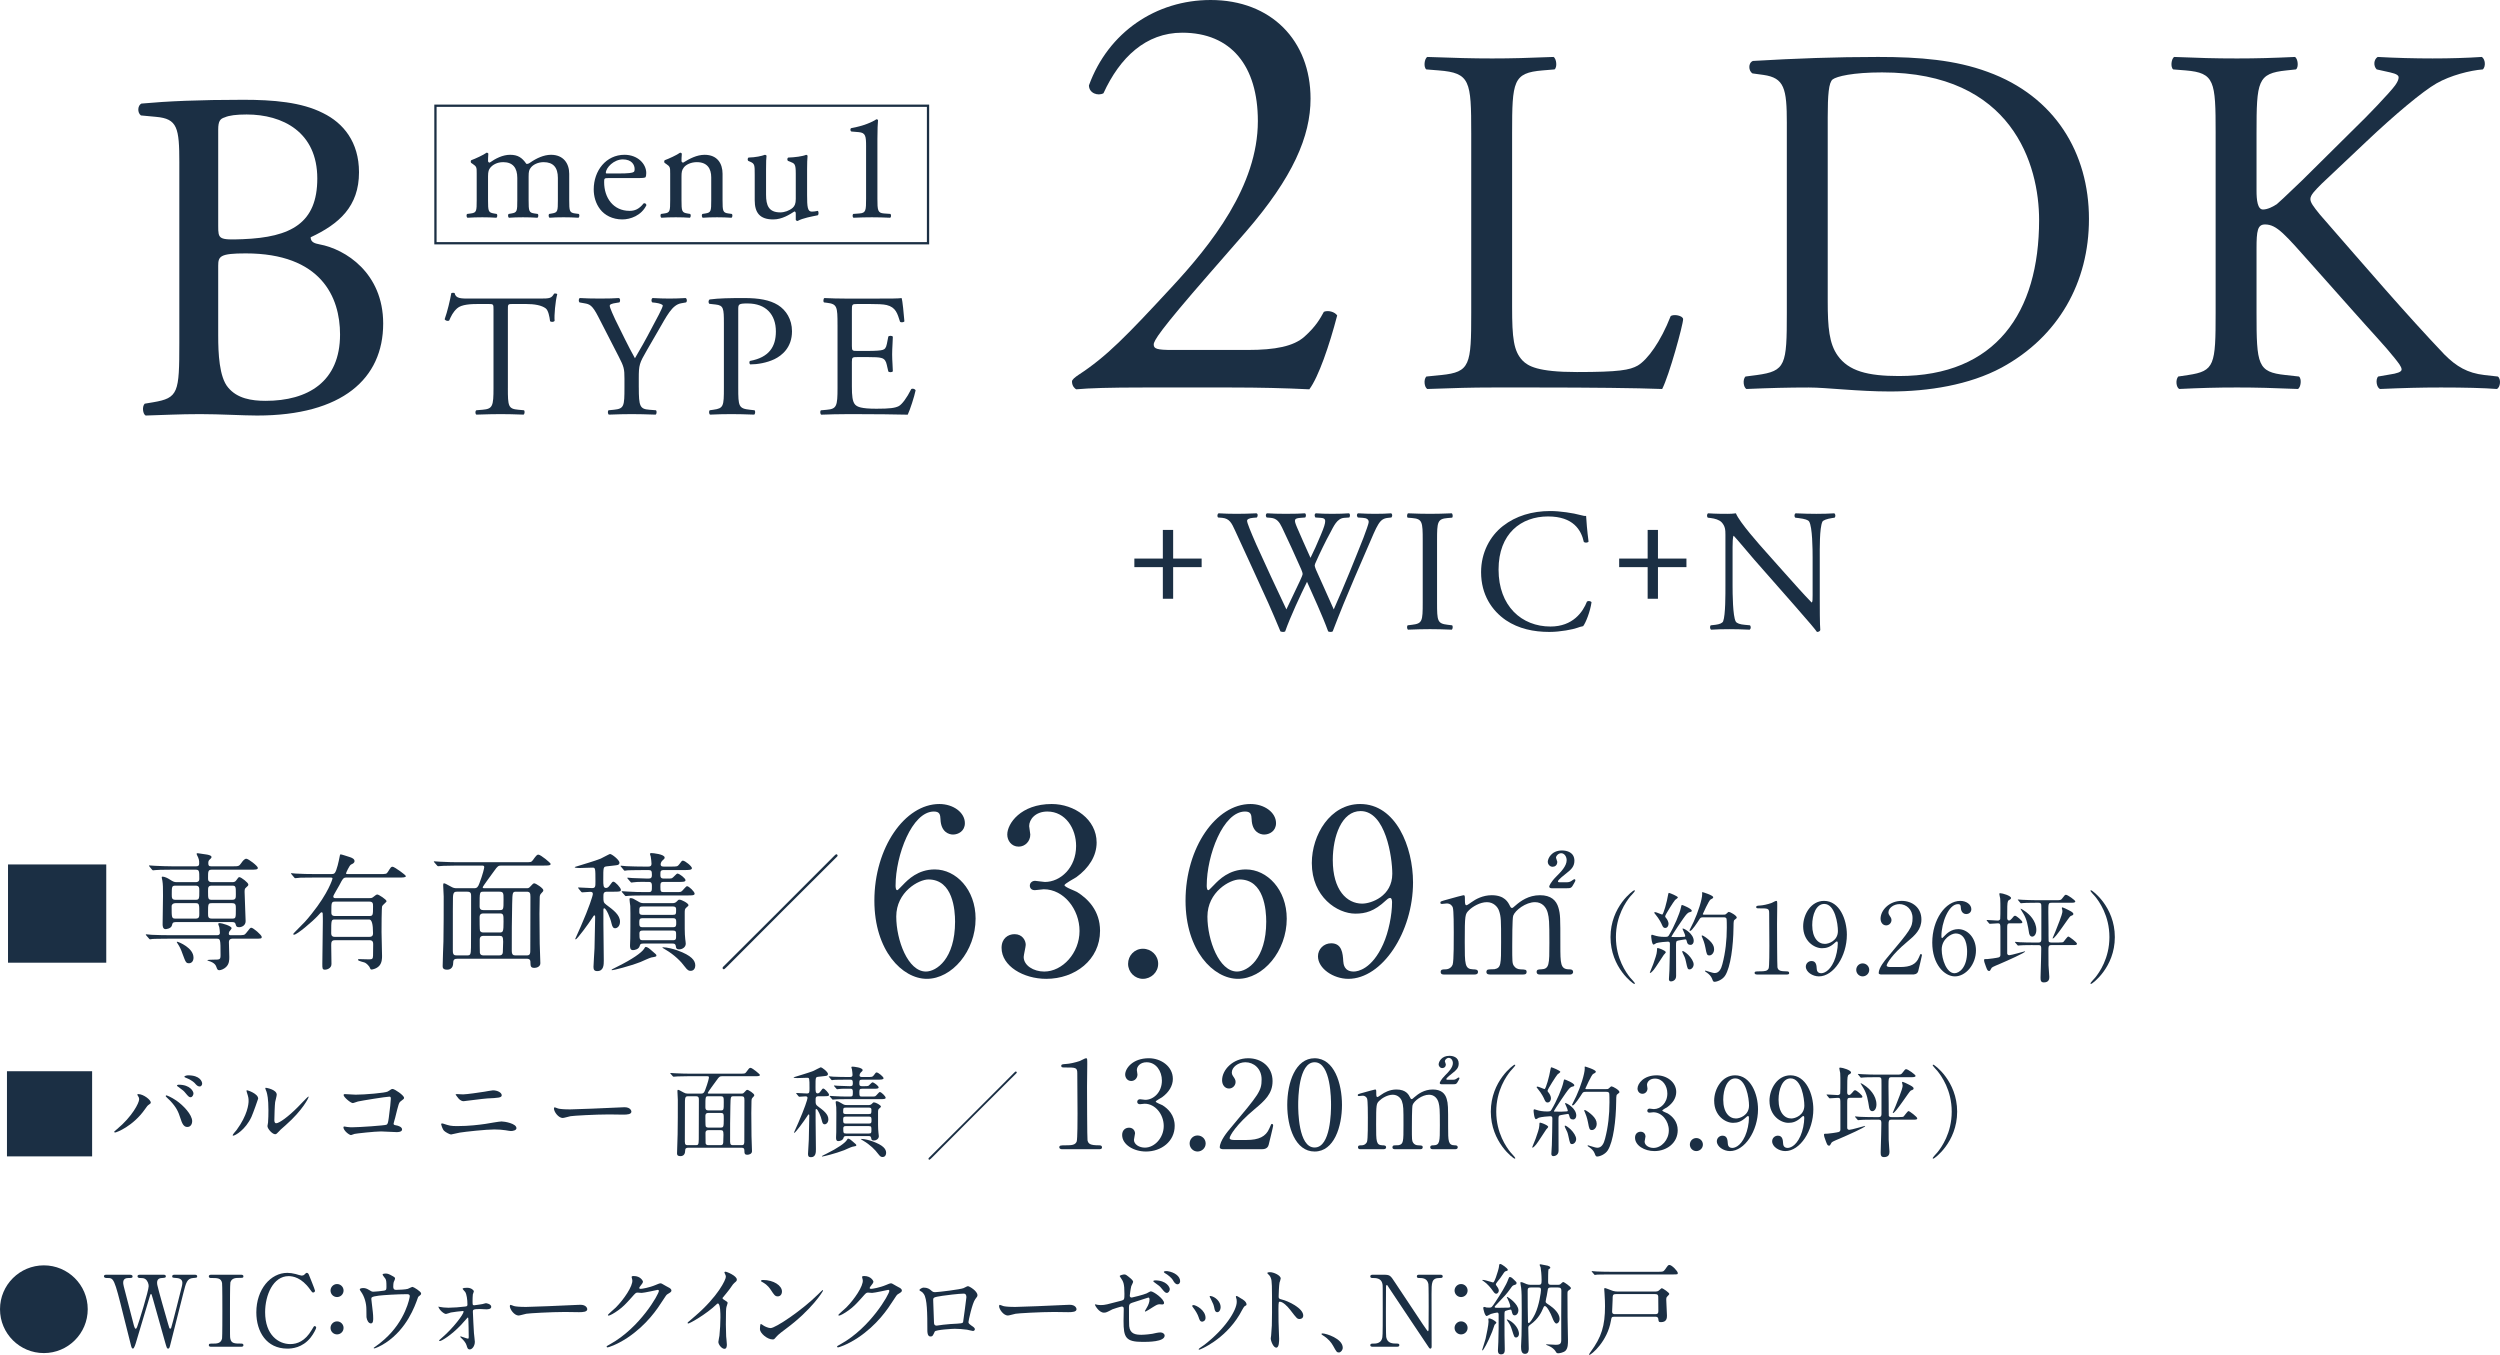 <?xml version="1.0" encoding="UTF-8"?><svg id="b" xmlns="http://www.w3.org/2000/svg" width="329.01" height="178.305" viewBox="0 0 329.01 178.305"><defs><style>.d{fill:none;stroke:#1b2f44;stroke-width:.3px;}.e{fill:#1b2f44;stroke-width:0px;}</style></defs><g id="c"><rect class="d" x="57.307" y="13.914" width="64.825" height="18.098"/><path class="e" d="m73.419,23.416c0-1.371-.605-2.076-1.875-2.076-.766,0-1.391.343-1.673.706-.242.302-.303.504-.303,1.209v3.084c0,1.451.04,1.653.767,1.753l.423.061c.141.101.101.443-.04.504-.604-.041-1.189-.061-1.895-.061-.727,0-1.27.02-1.835.061-.141-.061-.182-.403-.04-.504l.362-.061c.746-.121.767-.302.767-1.753v-2.923c0-1.351-.605-2.076-1.855-2.076-.826,0-1.391.363-1.693.726-.201.242-.303.504-.303,1.149v3.124c0,1.451.041,1.632.767,1.753l.362.061c.142.101.102.443-.04.504-.544-.041-1.129-.061-1.834-.061-.726,0-1.331.02-1.955.061-.142-.061-.182-.403-.041-.504l.484-.061c.745-.101.766-.302.766-1.753v-3.528c0-.786,0-.887-.544-1.25l-.182-.121c-.081-.081-.081-.302.02-.363.463-.161,1.612-.685,2.016-.988.08,0,.181.041.222.141-.041.464-.041.766-.041.948,0,.121.081.222.222.222.767-.544,1.714-1.028,2.682-1.028,1.008,0,1.572.363,2.137,1.189.181.04.322-.04.504-.161.806-.564,1.794-1.028,2.741-1.028,1.612,0,2.398,1.109,2.398,2.499v3.467c0,1.451.04,1.653.766,1.753l.484.061c.141.101.101.443-.041.504-.665-.041-1.249-.061-1.955-.061-.726,0-1.269.02-1.834.061-.142-.061-.182-.403-.04-.504l.362-.061c.746-.121.767-.302.767-1.753v-2.923Z"/><path class="e" d="m80.053,23.437c-.524,0-.545.04-.545.544,0,2.036,1.189,3.769,3.347,3.769.665,0,1.229-.202,1.854-.988.201-.06.342.061.362.242-.665,1.371-2.116,1.874-3.165,1.874-1.31,0-2.338-.565-2.922-1.331-.605-.786-.847-1.733-.847-2.62,0-2.479,1.633-4.556,4.051-4.556,1.734,0,2.862,1.189,2.862,2.399,0,.282-.04.443-.08.524-.061.121-.343.141-1.19.141h-3.729Zm1.249-.605c1.492,0,1.936-.081,2.097-.202.061-.041.121-.121.121-.383,0-.564-.383-1.269-1.553-1.269-1.188,0-2.217,1.088-2.237,1.753,0,.041,0,.101.142.101h1.431Z"/><path class="e" d="m88.197,22.812c0-.786,0-.887-.544-1.25l-.182-.121c-.081-.081-.081-.302.021-.363.463-.161,1.612-.685,2.016-.988.08,0,.181.041.222.141-.041.464-.041.766-.041.948,0,.121.081.222.222.222.847-.524,1.795-1.028,2.822-1.028,1.673,0,2.358,1.149,2.358,2.499v3.467c0,1.451.04,1.653.766,1.753l.444.061c.141.101.101.443-.041.504-.605-.041-1.189-.061-1.895-.061-.726,0-1.33.02-1.875.061-.141-.061-.181-.403-.04-.504l.383-.061c.746-.121.767-.302.767-1.753v-3.003c0-1.149-.524-1.996-1.895-1.996-.767,0-1.432.322-1.714.706-.262.342-.303.624-.303,1.209v3.084c0,1.451.041,1.632.767,1.753l.362.061c.142.101.102.443-.04.504-.544-.041-1.129-.061-1.834-.061-.726,0-1.331.02-1.894.061-.142-.061-.182-.403-.041-.504l.424-.061c.745-.101.766-.302.766-1.753v-3.528Z"/><path class="e" d="m100.817,25.634c0,1.391.343,2.318,1.874,2.318.544,0,1.189-.222,1.633-.604.262-.242.403-.544.403-1.169v-3.306c0-1.31-.142-1.35-.746-1.592l-.262-.101c-.142-.081-.142-.363.02-.444.806-.02,1.914-.161,2.357-.363.102.021.162.061.182.141-.04.383-.061,1.008-.061,1.754v3.386c0,1.592.061,2.197.625,2.197.242,0,.504-.041.786-.101.121.101.142.504-.019.584-.786.162-1.956.363-2.641.746-.102,0-.202-.061-.242-.141v-.827c0-.181-.06-.282-.182-.282-.604.383-1.592,1.048-2.781,1.048-1.774,0-2.439-.887-2.439-2.52v-3.366c0-1.27,0-1.451-.604-1.713l-.242-.101c-.121-.101-.101-.383.041-.444.927-.02,1.713-.202,2.156-.363.121.021.182.061.202.141-.041.343-.061.766-.061,1.754v3.366Z"/><path class="e" d="m113.981,19.284c0-1.371-.06-1.814-.968-1.895l-.968-.081c-.161-.081-.182-.363-.02-.444,1.692-.302,2.802-.826,3.325-1.169.081,0,.161.041.202.101-.041.363-.081,1.371-.081,2.52v7.821c0,1.552.04,1.895.867,1.955l.847.061c.12.121.101.443-.041.504-.786-.041-1.693-.061-2.398-.061-.726,0-1.633.02-2.419.061-.141-.061-.161-.383-.04-.504l.826-.061c.847-.061.867-.403.867-1.955v-6.853Z"/><path class="e" d="m13.984,113.765v12.93H1.055v-12.93h12.929Z"/><path class="e" d="m31.31,123.076c.779,0,.864,0,1.101-.305.474-.61.525-.678.661-.678.254,0,1.372.965,1.372,1.203s-.085.237-.898.237h-2.913c-.136,0-.508,0-.508.458,0,.271.051,1.761.051,1.948,0,.39,0,.915-.423,1.321-.254.254-.661.423-.897.423-.22,0-.271-.119-.39-.457-.068-.169-.203-.525-.999-.762-.051-.017-.186-.067-.186-.102,0-.051.661-.068.762-.068.914,0,.982,0,.982-.626,0-2.117-.017-2.134-.542-2.134h-6.25c-1.491,0-1.982.034-2.134.034-.068.017-.305.051-.355.051-.068,0-.102-.051-.152-.119l-.339-.39c-.051-.068-.068-.084-.068-.102,0-.034.017-.051.068-.051.119,0,.627.051.745.068.83.034,1.524.051,2.32.051h6.284c.237,0,.339-.136.339-.305,0-.22-.051-.559-.084-.762-.017-.068-.136-.339-.136-.407s.034-.119.237-.119c.186,0,1.524.356,1.524.678,0,.084-.271.373-.305.44-.034.067-.067.169-.067.271,0,.203.135.203.288.203h.915Zm-.745-6.978c.288,0,.407-.085.508-.22.288-.407.322-.441.44-.441.22,0,1.169.728,1.169.965,0,.135-.034.169-.356.457-.085.067-.136.186-.136.508,0,.61.136,3.303.136,3.862s-.491.796-.864.796c-.338,0-.389-.135-.457-.406-.051-.22-.203-.271-.491-.271h-7.368c-.407,0-.458.152-.508.406-.101.475-.796.525-.847.525-.39,0-.39-.491-.39-.644,0-.593.051-3.184.051-3.709,0-1.152,0-1.491-.084-2.033-.017-.067-.085-.356-.085-.406,0-.085.034-.119.101-.119.271,0,.695.203.949.372.457.288.576.356.932.356h2.456c.136,0,.508,0,.508-.407,0-1.118,0-1.236-.525-1.236h-3.049c-1.491,0-1.931.034-2.151.051-.051,0-.305.034-.356.034-.068,0-.085-.034-.152-.102l-.322-.39q-.068-.084-.068-.118c0-.034.017-.034.051-.034.119,0,.644.051.746.051.83.034,1.524.068,2.32.068h3.083c.288,0,.406-.102.406-.339,0-.102.034-.457-.135-.83-.085-.186-.203-.407-.203-.457,0-.068.051-.102.135-.102.051,0,1.118.152,1.27.187.271.067.559.118.559.338,0,.085-.169.254-.288.356-.085.084-.136.203-.136.423,0,.339.085.423.39.423h2.778c.796,0,.88,0,1.168-.423.169-.254.423-.576.661-.576.288,0,1.524.965,1.524,1.202s-.305.237-.915.237h-5.115c-.525,0-.525.203-.525,1.101,0,.254,0,.542.525.542h2.659Zm-7.486,2.761c-.271,0-.491.152-.491.406,0,1.507,0,1.626.508,1.626h2.642c.491,0,.491-.254.491-.711,0-1.168,0-1.321-.491-1.321h-2.659Zm.017-2.304c-.491,0-.491.152-.491,1.152,0,.44,0,.711.491.711h2.642c.491,0,.491-.152.491-1.152,0-.44,0-.711-.491-.711h-2.642Zm2.371,9.468c0,.491-.271.745-.593.745-.39,0-.44-.119-.864-1.271-.169-.491-.339-.881-.678-1.389-.034-.051-.067-.102-.067-.136,0-.034.034-.034.067-.034.22.034,2.134.813,2.134,2.084Zm5.064-7.605c.508,0,.508-.237.508-.729,0-1.016,0-1.135-.508-1.135h-2.643c-.508,0-.508.237-.508.729,0,1.016,0,1.135.508,1.135h2.643Zm0,2.473c.508,0,.508-.051.508-1.287,0-.491,0-.745-.508-.745h-2.643c-.508,0-.508.084-.508,1.304,0,.491,0,.728.508.728h2.643Z"/><path class="e" d="m44.063,123.736c-.44,0-.474.271-.474.644,0,.356.034,2.1.034,2.49,0,.61-.677.745-.83.745-.373,0-.373-.152-.373-.745,0-.813.068-4.743.068-5.64,0-.152,0-.813-.017-.949,0-.102-.017-.22-.152-.22-.084,0-.119.051-.474.44-.711.779-2.761,2.507-3.133,2.507-.034,0-.119,0-.119-.068,0-.067.119-.186.254-.322,1.254-1.253,1.406-1.406,2.151-2.337,2.252-2.794,2.761-4.624,2.761-4.658,0-.135-.119-.135-.254-.135h-2.168c-.474,0-1.168,0-1.778.017-.102.017-.593.067-.694.067-.068,0-.085-.017-.169-.119l-.339-.406c-.051-.051-.067-.068-.067-.084,0-.034.034-.051.067-.051.085,0,.458.051.542.051.796.051,1.728.067,2.524.067h2.184c.136,0,.322,0,.441-.135.271-.271.576-1.762.61-1.965.084-.44.084-.491.186-.491s.813.237,1.084.322c.423.119.728.288.728.559,0,.237-.203.339-.457.457-.22.102-.661,1.101-.661,1.152,0,.102.101.102.203.102h4.268c.779,0,.864,0,1.05-.305.373-.593.406-.661.61-.661.22,0,1.744,1.084,1.744,1.236,0,.186-.406.186-.915.186h-6.893c-.407,0-.475.102-.966,1.05-.118.237-.779,1.288-.779,1.44,0,.22.169.22.322.22h4.404c.203,0,.338,0,.474-.102.423-.322.457-.373.61-.373.169,0,1.202.66,1.202.88,0,.119-.525.508-.576.644-.084.153-.084,3.015-.084,3.421,0,.458.067,2.642.067,3.15,0,.271,0,.847-.338,1.253-.339.407-.915.525-1.033.525-.136,0-.153-.034-.305-.373-.034-.067-.288-.372-.559-.525-.119-.068-.932-.22-.932-.373,0-.085.084-.102.135-.102.186,0,1.118.034,1.321.034.44,0,.508-.084.525-.491,0-.152.017-1.236.017-1.457,0-.237,0-.576-.491-.576h-4.556Zm4.539-.44c.491,0,.491-.322.491-.491q0-1.795-.508-1.795h-4.472c-.525,0-.525.017-.525,1.778,0,.186,0,.508.474.508h4.539Zm-.017-2.744c.508,0,.508-.118.508-1.27,0-.356,0-.627-.491-.627h-4.488c-.508,0-.508.136-.508,1.389,0,.22,0,.508.491.508h4.489Z"/><path class="e" d="m60.204,126.175c-.339,0-.559.067-.559.525,0,.898-.661.915-.796.915-.593,0-.593-.305-.593-.491,0-.525.085-2.794.102-3.252.034-1.321.034-4.471.034-5.894,0-.237-.068-1.321-.068-1.474,0-.169.017-.254.102-.254.119,0,.203.034.999.474.203.119.406.17.66.17h2.321c.373,0,.508-.17.677-.627.474-1.237.644-2.033.644-2.151,0-.186-.119-.203-.339-.203h-3.252c-.491,0-1.135.017-1.778.034-.119,0-.593.051-.694.051-.068,0-.119-.051-.169-.118l-.339-.39c-.034-.051-.067-.068-.067-.085,0-.034.034-.051.067-.051.119,0,.644.051.762.051,1.067.051,1.728.068,2.304.068h8.858c.762,0,.83,0,1.017-.237.44-.593.542-.762.762-.762.288,0,1.609,1.084,1.609,1.219,0,.22-.339.22-.898.22h-5.589c-.407,0-.491.068-.949.711-.237.339-1.507,2.032-1.507,2.151s.135.119.203.119h5.572c.169,0,.271,0,.424-.152.406-.44.457-.491.593-.491.203,0,1.185.644,1.185.898,0,.136-.034.186-.305.457-.152.152-.169.373-.169.542,0,.203-.034,1.372-.034,2.1,0,1.271.017,2.879.034,3.913.017.423.084,2.236.084,2.608,0,.474-.525.609-.779.609-.508,0-.508-.254-.525-.644,0-.271,0-.559-.474-.559h-9.129Zm1.271-.44c.423,0,.491-.085.508-1.033.017-.542.017-5.996.017-6.758,0-.339-.017-.593-.508-.593h-1.372c-.288,0-.491.067-.508.762-.017.678-.017,1.321-.017,7.029,0,.559.22.593.525.593h1.355Zm4.251-5.962c.542,0,.542-.051.542-1.423,0-.779,0-.999-.525-.999h-2.117c-.508,0-.508.017-.508,1.931,0,.39.204.491.491.491h2.117Zm-2.117.44c-.474,0-.491.322-.491.542,0,.288,0,1.643.051,1.744.119.22.339.22.491.22h2.066c.491,0,.542-.084.542-1.439,0-.881,0-1.067-.508-1.067h-2.151Zm.051,2.947c-.254,0-.525.051-.525.508,0,.22,0,1.592.017,1.71.051.356.355.356.508.356h2.033c.491,0,.491-.305.491-.728,0-.152.034-.898.034-1.067,0-.678-.119-.779-.491-.779h-2.066Zm4.319-5.809c-.525,0-.542.017-.576,1.626-.051,1.846-.051,4.251-.051,6.148,0,.559.22.61.491.61h1.491c.457,0,.457-.271.457-.83,0-.965.017-5.775.017-6.859,0-.525-.068-.694-.508-.694h-1.321Z"/><path class="e" d="m79.934,117.351c-.525,0-.525.22-.525.728,0,.576.017.711.373.982.965.712,1.812,1.355,1.812,2.236,0,.576-.355.864-.644.864-.254,0-.373-.204-.474-.644-.135-.678-.694-1.982-.948-1.982-.085,0-.119.068-.119.169v1.897c0,.694.051,4.082.051,4.81,0,.542,0,1.389-.864,1.389-.407,0-.491-.22-.491-.559,0-.305.119-2.049.135-2.439.017-.491.085-3.523.085-4.116,0-.101,0-.22-.101-.22-.068,0-.102.051-.305.373-.44.694-1.964,2.778-2.151,2.778-.051,0-.068-.017-.068-.051.237-.542.576-1.287.746-1.677,1.067-2.439,1.575-4.014,1.575-4.251s-.169-.271-.355-.271c-.152,0-.932.068-1.05.068-.051,0-.102-.034-.152-.102l-.322-.39q-.068-.085-.068-.119c0-.034.034-.034.051-.034.254,0,1.491.085,1.779.085.457,0,.457-.203.457-.881,0-1.795-.017-1.812-.406-1.812-.237,0-1.423.051-1.694.051-.136,0-.627-.017-.627-.102,0-.051.237-.102.339-.136.847-.271,2.236-.66,3.082-.999.186-.085,1.152-.61,1.22-.61.254,0,1.253.796,1.253,1.152,0,.084-.051.22-.203.288-.102.051-1.237.153-1.474.187-.458.068-.458.085-.458,1.762,0,.728,0,1.084.373,1.084.152,0,.322-.119.423-.271.373-.508.407-.559.542-.559.22,0,.983.796.983,1.084,0,.237-.322.237-.915.237h-.864Zm6.453,8.4c0,.136-.068.153-.661.254-.237.051-1.219.508-1.423.593-1.541.593-3.557,1.084-3.76,1.084-.017,0-.051,0-.051-.034,0-.068.017-.068.83-.475,1.846-.914,3.099-1.778,3.438-2.303.051-.102.152-.254.22-.254.22,0,.525.254.729.44.609.525.677.559.677.694Zm1.253-10.128c.457,0,.661,0,.796-.051.136-.051.593-.609.711-.609.271,0,1.067.626,1.067.864s-.338.237-.898.237h-1.965c-.423,0-.44.152-.44.644,0,.627.051.695.457.695h1.474c.474,0,.694,0,.813-.068.152-.068.609-.711.762-.711.254,0,.999.729.999.982,0,.237-.322.237-.914.237h-5.64c-1.49,0-1.981.034-2.134.051-.068,0-.322.034-.373.034-.051,0-.084-.034-.135-.102l-.339-.39q-.068-.084-.068-.119c0-.017.017-.034.051-.034.118,0,.644.051.762.051.83.051,1.524.068,2.321.068h.423c.423,0,.423-.169.423-.779,0-.254,0-.559-.373-.559-.525,0-1.524-.034-2.066.051-.034,0-.203.034-.237.034-.067,0-.102-.034-.152-.102l-.339-.39c-.051-.051-.067-.085-.067-.119s.017-.034.067-.034c.085,0,.525.034.61.051.152,0,1.829.067,1.982.067.423,0,.576-.034.576-.491,0-.508-.068-.627-.44-.627h-.644c-1.474,0-1.965.034-2.134.034-.051.017-.305.051-.355.051-.068,0-.102-.051-.152-.118l-.322-.39c-.034-.034-.085-.085-.085-.102,0-.034.034-.051.068-.051.119,0,.644.051.745.067.83.034,1.524.051,2.32.051h.525c.305,0,.423-.102.423-.373,0-.118-.051-.694-.102-.948-.017-.102-.102-.254-.102-.339,0-.102.119-.119.186-.119.22,0,1.745.152,1.745.593,0,.136-.034.153-.339.44-.102.102-.186.322-.186.44,0,.305.254.305.44.305h.915c.779,0,.864,0,1.084-.288.322-.44.356-.491.491-.491.288,0,1.186.745,1.186.982,0,.254-.423.254-1.101.254h-2.574c-.475,0-.475.152-.475.644,0,.22,0,.474.44.474h.288Zm.881,3.235c.203,0,.39-.051.559-.237.169-.186.204-.22.356-.22.271,0,1.168.474,1.168.711,0,.102-.034.119-.288.339-.204.186-.204.288-.204.813,0,1.575-.017,2.591.068,3.319.017.136.068.458.068.61,0,.491-.491.746-.847.746-.406,0-.44-.204-.457-.407-.051-.355-.271-.355-.423-.355h-3.862c-.356,0-.407.084-.474.322-.119.457-.711.542-.881.542-.39,0-.39-.356-.39-.644,0-.102.017-.576.034-.881.017-.542.017-2.642.017-3.32,0-.373,0-.711-.017-.965-.017-.119-.102-.728-.102-.864s.034-.169.153-.169c.237,0,.389.084.931.406.356.22.475.254.813.254h3.777Zm-3.93.44c-.457,0-.457.102-.457.745,0,.355.271.355.457.355h3.946c.441,0,.441-.102.441-.745,0-.356-.271-.356-.441-.356h-3.946Zm-.034,1.541c-.423,0-.423.22-.423.559,0,.406,0,.626.423.626h4.014c.423,0,.423-.22.423-.559,0-.407,0-.627-.423-.627h-4.014Zm.051,1.626c-.237,0-.457.017-.457.39,0,.779.034.881.475.881h3.912c.441,0,.441-.136.441-.678,0-.44,0-.593-.441-.593h-3.929Zm6.894,4.59c0,.288-.136.711-.61.711-.22,0-.39-.034-.779-.559-.457-.643-1.372-1.559-2.506-2.219-.051-.034-.44-.254-.44-.288,0-.034.051-.034.101-.034.508,0,1.372.22,1.88.407,1.88.677,2.354,1.338,2.354,1.981Z"/><path class="e" d="m110.133,112.761c-.762.729-13.245,13.228-14.38,14.38-.051.051-.423.423-.474.423-.068,0-.187-.051-.187-.169,0-.084.051-.135.085-.169.694-.66,13.262-13.228,14.396-14.379.051-.051.407-.424.474-.424.068,0,.186.051.186.186,0,.034-.051.119-.101.152Z"/><path class="e" d="m128.391,120.9c0,4.289-3.12,7.919-6.42,7.919-3.21,0-6.9-3.689-6.9-10.289,0-6.99,4.021-12.719,8.55-12.719,1.83,0,3.36,1.11,3.36,2.519,0,1.05-.87,1.5-1.56,1.5-.54,0-1.59-.33-1.649-2.01-.03-.6-.09-1.02-.87-1.02-2.88,0-5.04,5.76-5.04,9.75,0,.12,0,.6.21.6.09,0,.15-.09.75-.69.66-.69,1.98-2.04,4.2-2.04,2.79,0,5.37,2.64,5.37,6.48Zm-10.44-.27c0,3.09,1.53,7.229,3.9,7.229,1.38,0,3.84-1.65,3.84-6.569,0-1.5-.271-5.55-3.51-5.55-1.26,0-4.231,1.62-4.231,4.89Z"/><path class="e" d="m144.321,110.88c0,1.77-1.021,3.36-2.67,4.56-.24.15-1.56.87-1.56,1.05,0,.27,1.41.749,1.65.9,1.41.87,3.03,2.459,3.03,5.1,0,3.84-3.301,6.33-7.08,6.33-3,0-5.88-1.68-5.88-4.08,0-1.23.84-1.8,1.71-1.8,1.02,0,1.47.81,1.47,1.41,0,.24-.269,1.35-.269,1.59,0,1.11,1.29,1.92,2.699,1.92,2.4,0,4.65-2.43,4.65-5.34,0-2.85-2.07-5.49-4.71-5.49-.15,0-.99.12-1.17.12-.45,0-.66-.27-.66-.6,0-.36.3-.63.691-.63.18,0,1.08.15,1.29.15,2.039,0,4.109-1.86,4.109-4.74,0-2.309-1.41-4.53-3.78-4.53-1.59,0-2.399,1.05-2.399,1.92,0,.15.15.93.15,1.11,0,.9-.691,1.59-1.53,1.59-.96,0-1.5-.81-1.5-1.59,0-1.44,1.77-4.019,5.85-4.019,2.97,0,5.91,2.01,5.91,5.07Z"/><path class="e" d="m148.46,126.839c0-1.08.841-1.98,1.95-1.98s2.01.87,2.01,1.98c0,1.14-.96,1.98-2.01,1.98s-1.95-.87-1.95-1.98Z"/><path class="e" d="m169.341,120.9c0,4.289-3.12,7.919-6.42,7.919-3.209,0-6.9-3.689-6.9-10.289,0-6.99,4.021-12.719,8.549-12.719,1.83,0,3.36,1.11,3.36,2.519,0,1.05-.87,1.5-1.561,1.5-.54,0-1.59-.33-1.649-2.01-.03-.6-.09-1.02-.87-1.02-2.88,0-5.04,5.76-5.04,9.75,0,.12,0,.6.21.6.09,0,.15-.09.75-.69.66-.69,1.98-2.04,4.2-2.04,2.79,0,5.37,2.64,5.37,6.48Zm-10.44-.27c0,3.09,1.53,7.229,3.9,7.229,1.38,0,3.84-1.65,3.84-6.569,0-1.5-.271-5.55-3.51-5.55-1.26,0-4.23,1.62-4.23,4.89Z"/><path class="e" d="m172.641,113.58c0-3.72,2.43-7.769,6.36-7.769,4.709,0,6.959,5.64,6.959,10.319,0,6.54-4.05,12.689-8.52,12.689-1.95,0-3.989-1.35-3.989-2.97,0-.93.749-1.71,1.739-1.71,1.41,0,1.53,1.32,1.59,2.37.03.33.09,1.35,1.38,1.35.54,0,2.4-.33,3.87-3.6.72-1.59,1.17-3.87,1.17-5.52,0-.18-.03-.57-.27-.57-.181,0-.45.24-.54.33-1.53,1.44-2.7,1.74-4.021,1.74-2.369,0-5.729-2.19-5.729-6.66Zm10.59,1.41c0-2.16-.87-8.25-4.17-8.25-2.49,0-3.66,3.33-3.66,6.45,0,3.93,1.83,5.73,3.87,5.73,1.17,0,3.96-.96,3.96-3.93Z"/><path class="e" d="m202.629,128.249c-.382,0-.403-.255-.403-.34,0-.318.255-.34.574-.34,1.105-.042,1.105-.616,1.105-3.486,0-2.933-.042-3.209-.212-3.932-.191-.766-.744-1.424-1.68-1.424-1.211,0-2.614,1.063-2.869,1.786-.128.34-.128,3.379-.128,3.975,0,2.061,0,2.295.213,2.614.213.319.489.446.871.468.617.022.808.022.808.34,0,.34-.297.34-.488.34h-4.294c-.17,0-.51,0-.51-.34,0-.128.064-.255.17-.297.128-.064.765-.043.893-.064.871-.17.871-.616.871-3.571,0-2.848,0-3.337-.275-4.124-.171-.51-.724-1.126-1.595-1.126-.914,0-1.892.595-2.359,1.063-.51.51-.553.552-.553,4.187,0,2.955,0,3.55,1.105,3.592.319,0,.638.022.638.34s-.298.34-.468.34h-4.018c-.127,0-.425,0-.425-.34s.276-.34.616-.34c.553,0,.872-.361.957-.616.17-.447.149-3.529.149-4.252,0-.595,0-2.912-.127-3.273-.065-.213-.319-.532-.787-.532-.085,0-.531.064-.638.064-.064,0-.212,0-.212-.149,0-.191.042-.191,1.041-.468.744-.212,1.913-.531,1.998-.531.192,0,.192.106.192.617,0,.552.043.701.213.701.105,0,.531-.319.658-.404.532-.383,1.467-.914,2.657-.914,1.722,0,2.168.957,2.381,1.382.042.085.127.297.276.297.106,0,.148-.043.488-.34.659-.574,1.701-1.339,3.21-1.339,1.445,0,2.146.68,2.423,1.637.255.893.255,1.296.255,4.868,0,2.55,0,3.252,1.19,3.252.149,0,.489,0,.489.361,0,.106-.085.319-.404.319h-3.996Zm1.573-11.351c-.276,0-.318-.148-.318-.234,0-.063.17-.552.934-1.317.596-.595,1.36-1.36,1.36-2.147,0-.468-.297-.914-.723-.914-.361,0-.68.34-.68.595,0,.085.17.446.17.531,0,.489-.34.659-.616.659-.404,0-.638-.383-.638-.638,0-.446.488-1.509,1.87-1.509.638,0,1.637.234,1.637,1.36,0,.787-.489,1.19-.999,1.594-.298.234-1.169.914-1.169,1.105,0,.107.106.128.213.128h.956c.34,0,.553-.128.659-.213q.255-.191.34-.191c.064,0,.128.042.128.148,0,.085-.022.106-.17.383-.341.638-.404.659-.999.659h-1.956Z"/><path class="e" d="m214.528,128.651c.103.117.635.687.635.765,0,.026-.026.078-.091.078-.13,0-3.122-2.15-3.122-6.167s2.992-6.166,3.122-6.166c.064,0,.091.052.091.078,0,.078-.531.648-.635.765-.519.648-1.866,2.5-1.866,5.324s1.348,4.677,1.866,5.324Z"/><path class="e" d="m219.224,125.322c0,.078-.221.285-.26.337-.22.311-1.101,1.71-1.321,1.969-.091.116-.362.414-.466.414-.039,0-.052-.013-.052-.052,0-.013.389-.945.453-1.127.233-.661.466-1.321.479-1.684.013-.376.013-.415.116-.415.078,0,.415.129.505.168.182.078.545.246.545.389Zm2.746-1.503c-.026-.116-.052-.194-.182-.194-.116,0-.726.13-.868.143-.35.052-.35.156-.35.648,0,.57.013,3.394.013,4.029,0,.622-.544.712-.66.712-.285,0-.285-.22-.285-.311,0-.168.064-.959.064-1.14.026-.946.065-2.539.065-3.472,0-.168-.026-.311-.26-.311s-1.218.09-1.516.194c-.052.026-.311.194-.375.194-.233,0-.312-1.037-.312-1.102,0-.064,0-.194.117-.194.013,0,.323.091.35.104.271.09.726.181,1.295.181.415,0,.467-.039.583-.233.661-1.088,1.412-2.837,1.567-3.627.066-.311.066-.337.169-.337.064,0,1.257.48,1.257.752,0,.117-.091.155-.194.168-.117.026-.233.039-.467.272-.35.35-2.008,2.889-2.008,2.954,0,.039.026.052.039.065.052.013.816.013.906.013.194,0,.609-.026.752-.038.064,0,.116-.026.116-.117,0-.156-.362-.894-.362-.92,0-.052.039-.052.052-.052.207,0,1.425.7,1.425,1.632,0,.285-.168.518-.401.518-.285,0-.454-.104-.531-.531Zm-2.824-1.697c-.182,0-.285-.078-.428-.414-.052-.143-.337-.752-.868-1.386-.129-.155-.142-.168-.142-.208,0-.039.025-.078.104-.078.155,0,.842.324.933.324.168,0,.622-1.606.79-2.642.039-.207.065-.207.116-.207.091,0,1.166.44,1.166.596,0,.078-.323.285-.375.337-.156.168-1.296,1.943-1.296,2.125,0,.117.052.181.116.246.156.169.324.518.324.751,0,.259-.143.557-.44.557Zm3.744,4.793c0,.376-.285.661-.531.661-.259,0-.285-.104-.479-1.01-.116-.518-.155-.596-.414-1.114-.026-.064-.078-.181-.078-.233s.039-.065.064-.065c.117,0,.519.298.738.518.376.376.7.881.7,1.244Zm1.282-6.192c-.285,0-.376.039-.48.194-.298.466-1.023,1.594-1.257,1.594-.064,0-.09-.039-.09-.091,0-.026.478-.946.557-1.127.544-1.166,1.114-2.928,1.114-3.627,0-.026-.013-.155-.013-.181,0-.039.013-.078.052-.078.038,0,1.412.415,1.412.674,0,.129-.156.207-.351.298-.207.091-1.023,1.904-1.023,1.918,0,.078.104.078.221.078h2.371c.35,0,.362,0,.505-.117.233-.22.259-.246.35-.246.155,0,1.023.479,1.023.738,0,.091-.039.104-.324.337-.104.078-.104.635-.104.972-.025,2.384-.375,5.208-1.101,6.335-.337.531-1.05.816-1.399.816-.168,0-.207-.104-.324-.415-.116-.324-.414-.609-.712-.816-.182-.117-.207-.129-.207-.194,0-.052.038-.052.052-.052.025,0,.35.117.414.129.35.104.609.194.816.194.557,0,.842-.544.997-1.166.415-1.567.583-3.174.583-4.793,0-.208,0-1.14-.039-1.205-.077-.169-.246-.169-.389-.169h-2.655Zm1.412,4.185c0,.492-.311.829-.622.829-.323,0-.362-.155-.518-.998-.117-.621-.324-1.153-.389-1.283-.091-.194-.103-.233-.103-.272,0-.039,0-.078.038-.078.208,0,.816.492,1.023.7.363.35.57.712.57,1.101Z"/><path class="e" d="m231.211,128.249c-.285,0-.298-.169-.298-.207,0-.207.194-.207.66-.207.7,0,1.037-.039,1.192-.401.091-.221.091-2.501.091-2.954,0-.622-.026-3.64-.026-4.327,0-.609-.181-.609-1.27-.609-.31,0-.44,0-.44-.168s.13-.181.531-.207c.311-.013.959-.142,1.464-.324.091-.026.531-.285.635-.285.142,0,.142.039.142.622,0,.35-.026,2.021-.026,2.41,0,.596.014,5.57.053,5.713.09.376.272.531,1.231.531.116,0,.31,0,.31.233,0,.181-.207.181-.323.181h-3.926Z"/><path class="e" d="m237.303,121.914c0-1.606,1.05-3.355,2.747-3.355,2.033,0,3.005,2.436,3.005,4.456,0,2.824-1.748,5.48-3.679,5.48-.842,0-1.723-.583-1.723-1.283,0-.401.323-.738.751-.738.608,0,.661.57.686,1.023.013.143.039.583.596.583.233,0,1.037-.143,1.672-1.555.31-.686.505-1.671.505-2.383,0-.078-.013-.246-.116-.246-.078,0-.194.104-.233.142-.661.622-1.166.751-1.736.751-1.023,0-2.475-.946-2.475-2.876Zm4.573.609c0-.933-.375-3.562-1.801-3.562-1.075,0-1.58,1.438-1.58,2.785,0,1.697.79,2.475,1.671,2.475.505,0,1.71-.415,1.71-1.697Z"/><path class="e" d="m244.288,127.641c0-.466.363-.855.842-.855s.868.376.868.855c0,.492-.414.855-.868.855s-.842-.376-.842-.855Z"/><path class="e" d="m247.619,128.249c-.078,0-.376-.013-.376-.194,0-.686.829-1.684,1.127-2.034,3.058-3.641,3.329-3.977,3.329-5.208,0-1.153-.842-1.827-1.723-1.827-.777,0-1.451.531-1.451,1.088,0,.039,0,.207.13.389.168.246.272.389.272.622,0,.376-.311.7-.699.7-.44,0-.738-.389-.738-.881,0-1.101,1.14-2.345,2.785-2.345,1.399,0,2.591.907,2.591,2.436,0,1.334-.815,2.072-1.917,2.992-1.956,1.632-2.656,2.837-2.656,3.083,0,.194.415.194.467.194h1.334c1.309,0,2.061-.363,2.423-1.218.207-.479.207-.493.285-.493.13,0,.13.156.13.182,0,.104-.415,1.775-.479,2.047-.117.466-.57.466-.777.466h-4.055Z"/><path class="e" d="m260.045,125.076c0,1.852-1.348,3.42-2.772,3.42-1.386,0-2.98-1.593-2.98-4.443,0-3.018,1.736-5.493,3.692-5.493.79,0,1.45.479,1.45,1.088,0,.454-.375.648-.673.648-.233,0-.687-.143-.713-.868-.013-.259-.039-.44-.376-.44-1.243,0-2.176,2.487-2.176,4.21,0,.052,0,.259.091.259.038,0,.065-.038.323-.298.285-.298.855-.881,1.814-.881,1.205,0,2.319,1.14,2.319,2.798Zm-4.508-.117c0,1.334.66,3.122,1.684,3.122.596,0,1.658-.712,1.658-2.837,0-.648-.116-2.397-1.516-2.397-.544,0-1.826.7-1.826,2.112Z"/><path class="e" d="m264.53,121.513c-.375,0-.375.117-.375.777v3.2c.025.078.065.22.272.22.26,0,2.021-.518,2.061-.518.013,0,.025.013.025.026,0,.169-2.306,1.192-3.238,1.593-1.102.466-1.141.479-1.232.674-.129.259-.155.298-.284.298-.182,0-.246-.155-.402-.57-.168-.453-.246-.687-.246-.855,0-.142.014-.142.44-.142.13,0,1.296-.156,1.478-.22.064-.026.232-.078.232-.298v-3.251c0-.842,0-.933-.35-.933-.155,0-.92.064-1.049.064-.039,0-.065-.026-.117-.09l-.246-.298q-.052-.064-.052-.078c0-.026.026-.039.039-.039.13,0,1.205.078,1.425.078.078,0,.26-.026.324-.194.025-.078.025-1.257.025-1.477,0-.116,0-1.049-.025-1.23-.013-.091-.117-.518-.117-.622,0-.064.078-.078.13-.078.298,0,1.412.337,1.412.635,0,.065-.039.13-.103.168-.233.143-.259.156-.298.246-.104.208-.104.842-.104,2.164,0,.129,0,.375.246.375.116,0,.207-.064.375-.259.208-.259.285-.363.415-.363.194,0,.959.661.959.842,0,.156-.066.156-.609.156h-1.011Zm2.98,2.863c-1.141,0-1.517.026-1.633.039-.052,0-.233.026-.285.026-.039,0-.064-.026-.103-.078l-.259-.298c-.052-.052-.052-.064-.052-.09,0-.013.013-.026.052-.026.077,0,.48.039.569.052.635.026,1.166.039,1.775.039h.699c.376,0,.376-.246.376-.466,0-4.042.013-4.482-.026-4.586-.065-.181-.246-.181-.35-.181h-.389c-1.14,0-1.503.026-1.632.039-.052,0-.233.026-.273.026-.052,0-.077-.026-.116-.078l-.246-.298c-.052-.065-.065-.065-.065-.091s.026-.026.052-.026c.091,0,.48.039.57.039.635.026,1.166.052,1.775.052h2.604c.596,0,.661,0,.829-.22.337-.44.376-.492.505-.492.233,0,1.231.725,1.231.868,0,.182-.26.182-.7.182h-2.436c-.414,0-.414.116-.414,1.205,0,.363.025,1.956.025,2.28,0,.116,0,1.516.014,1.58.064.168.271.168.362.168h.933c.518,0,.596-.026.674-.104.104-.104.492-.686.622-.686.129,0,1.14.764,1.14.946s-.182.181-.57.181h-2.798c-.389,0-.389.194-.389.674,0,.453,0,1.581.013,1.982,0,.246.103,1.309.103,1.516,0,.22,0,.739-.712.739-.415,0-.44-.273-.44-.635s.064-1.969.064-2.293c0-.233.026-1.269.026-1.477,0-.311,0-.505-.376-.505h-.751Zm.479-1.982c0,.518-.246.868-.544.868-.323,0-.401-.401-.414-.479-.155-.972-.285-1.788-.752-2.552-.038-.064-.375-.596-.375-.622,0-.104.596.298.751.427.324.246,1.334,1.101,1.334,2.358Zm4.871-2.112c0,.13-.077.168-.362.272-.194.078-1.995,2.954-2.332,2.954-.026,0-.039-.013-.039-.039,0,0,.337-.777.389-.92.907-2.267.907-2.436.907-2.682,0-.064-.078-.311-.078-.363,0-.052.013-.09.091-.09.065,0,.608.259.751.336.363.182.674.337.674.531Z"/><path class="e" d="m275.742,118.002c-.104-.117-.635-.686-.635-.765,0-.026.025-.078.091-.078.129,0,3.122,2.15,3.122,6.166s-2.993,6.167-3.122,6.167c-.065,0-.091-.052-.091-.078,0-.078.531-.648.635-.765.519-.648,1.865-2.5,1.865-5.324s-1.347-4.677-1.865-5.324Z"/><path class="e" d="m12.123,140.978v11.206H.916v-11.206h11.207Z"/><path class="e" d="m133.734,141.268c-.585.559-10.167,10.153-11.037,11.037-.039.039-.325.325-.364.325-.052,0-.143-.039-.143-.13,0-.065.039-.104.065-.13.533-.507,10.18-10.153,11.051-11.037.039-.039.312-.325.364-.325s.143.039.143.143c0,.026-.039.091-.078.117Z"/><path class="e" d="m139.776,151.241c-.352,0-.368-.208-.368-.256,0-.256.239-.256.815-.256.865,0,1.281-.048,1.473-.496.112-.272.112-3.089.112-3.649,0-.769-.032-4.498-.032-5.346,0-.753-.224-.753-1.568-.753-.384,0-.544,0-.544-.208s.16-.224.656-.256c.384-.016,1.184-.176,1.809-.4.112-.032.656-.352.784-.352.176,0,.176.048.176.768,0,.432-.031,2.497-.031,2.977,0,.736.016,6.883.064,7.059.112.464.336.656,1.52.656.145,0,.385,0,.385.288,0,.224-.257.224-.4.224h-4.85Z"/><path class="e" d="m154.354,141.973c0,.944-.545,1.793-1.425,2.433-.128.08-.832.464-.832.561,0,.144.752.4.88.48.752.464,1.617,1.312,1.617,2.721,0,2.049-1.761,3.377-3.778,3.377-1.601,0-3.137-.896-3.137-2.177,0-.656.448-.96.912-.96.544,0,.784.432.784.752,0,.129-.144.721-.144.849,0,.592.688,1.024,1.44,1.024,1.28,0,2.481-1.296,2.481-2.849,0-1.52-1.105-2.929-2.513-2.929-.08,0-.528.064-.624.064-.24,0-.353-.144-.353-.32,0-.192.16-.336.368-.336.097,0,.576.08.689.08,1.089,0,2.192-.993,2.192-2.529,0-1.233-.752-2.417-2.017-2.417-.848,0-1.28.561-1.28,1.024,0,.08.08.497.08.592,0,.48-.368.849-.817.849-.512,0-.8-.432-.8-.849,0-.768.944-2.145,3.121-2.145,1.584,0,3.153,1.072,3.153,2.705Z"/><path class="e" d="m156.559,150.488c0-.576.448-1.056,1.04-1.056s1.072.464,1.072,1.056c0,.608-.512,1.057-1.072,1.057s-1.04-.464-1.04-1.057Z"/><path class="e" d="m160.991,151.241c-.096,0-.464-.016-.464-.24,0-.848,1.024-2.081,1.393-2.513,3.777-4.498,4.113-4.914,4.113-6.435,0-1.425-1.04-2.257-2.129-2.257-.96,0-1.792.656-1.792,1.345,0,.048,0,.256.16.48.208.304.336.48.336.769,0,.464-.385.864-.864.864-.545,0-.913-.48-.913-1.088,0-1.36,1.409-2.897,3.441-2.897,1.729,0,3.202,1.12,3.202,3.009,0,1.648-1.009,2.561-2.369,3.697-2.417,2.017-3.281,3.505-3.281,3.81,0,.24.512.24.576.24h1.648c1.616,0,2.545-.448,2.993-1.505.256-.592.256-.608.353-.608.159,0,.159.192.159.224,0,.128-.512,2.193-.592,2.529-.145.576-.704.576-.96.576h-5.011Z"/><path class="e" d="m173.009,151.545c-2.529,0-3.602-3.186-3.602-6.13,0-2.977,1.089-6.146,3.602-6.146,2.593.016,3.601,3.329,3.601,6.146,0,2.833-1.024,6.13-3.601,6.13Zm0-11.749c-2.129,0-2.161,4.802-2.161,5.619,0,.656,0,5.618,2.161,5.602,2.129,0,2.161-4.77,2.161-5.602,0-.672,0-5.619-2.161-5.619Z"/><path class="e" d="m188.531,151.241c-.288,0-.304-.192-.304-.256,0-.24.192-.256.433-.256.832-.032.832-.464.832-2.625,0-2.209-.032-2.417-.16-2.961-.145-.576-.561-1.072-1.265-1.072-.912,0-1.969.8-2.161,1.345-.096.256-.096,2.545-.096,2.993,0,1.552,0,1.728.16,1.969.16.24.368.336.656.352.464.016.608.016.608.256,0,.256-.225.256-.368.256h-3.233c-.128,0-.384,0-.384-.256,0-.096.048-.192.128-.224.096-.048.576-.032.672-.048.656-.128.656-.464.656-2.689,0-2.145,0-2.513-.208-3.106-.128-.384-.544-.848-1.2-.848-.688,0-1.425.448-1.777.8-.384.384-.416.416-.416,3.153,0,2.225,0,2.673.833,2.705.239,0,.479.016.479.256s-.224.256-.352.256h-3.025c-.097,0-.32,0-.32-.256s.208-.256.464-.256c.417,0,.656-.272.721-.464.128-.336.112-2.657.112-3.201,0-.448,0-2.193-.097-2.465-.048-.16-.24-.4-.592-.4-.064,0-.4.048-.48.048-.048,0-.16,0-.16-.112,0-.144.032-.144.784-.352.561-.16,1.442-.4,1.505-.4.145,0,.145.08.145.464,0,.416.031.528.16.528.079,0,.399-.24.496-.304.399-.288,1.104-.688,2-.688,1.297,0,1.633.721,1.793,1.041.032.064.097.224.208.224.08,0,.112-.032.368-.256.496-.432,1.281-1.009,2.417-1.009,1.089,0,1.617.512,1.825,1.233.191.672.191.976.191,3.665,0,1.921,0,2.449.896,2.449.112,0,.368,0,.368.272,0,.08-.064.24-.304.24h-3.01Zm1.185-8.547c-.208,0-.239-.112-.239-.176,0-.048.128-.416.704-.992.448-.448,1.024-1.024,1.024-1.617,0-.352-.225-.688-.545-.688-.271,0-.512.256-.512.448,0,.064.128.337.128.4,0,.368-.256.496-.464.496-.305,0-.48-.288-.48-.48,0-.336.368-1.136,1.408-1.136.481,0,1.232.176,1.232,1.024,0,.592-.368.897-.752,1.201-.224.176-.88.688-.88.832,0,.08.08.096.16.096h.72c.256,0,.416-.096.496-.16q.192-.144.256-.144c.049,0,.097.032.097.112,0,.064-.017.079-.128.288-.257.48-.305.496-.753.496h-1.473Z"/><path class="e" d="m198.784,151.643c.104.117.637.69.637.767,0,.026-.026.078-.091.078-.13,0-3.133-2.158-3.133-6.188s3.003-6.188,3.133-6.188c.065,0,.091.052.091.078,0,.078-.533.65-.637.767-.52.65-1.872,2.509-1.872,5.343s1.352,4.693,1.872,5.343Z"/><path class="e" d="m203.749,148.303c0,.078-.221.286-.26.338-.221.312-1.104,1.716-1.326,1.976-.091.117-.364.416-.468.416-.039,0-.052-.013-.052-.052,0-.013.39-.949.455-1.131.233-.663.468-1.326.48-1.69.014-.377.014-.416.117-.416.078,0,.416.13.507.169.183.078.546.247.546.39Zm2.757-1.508c-.026-.117-.053-.195-.183-.195-.117,0-.727.13-.871.143-.351.052-.351.156-.351.65,0,.572.013,3.406.013,4.043,0,.624-.546.715-.663.715-.286,0-.286-.221-.286-.312,0-.169.065-.962.065-1.144.026-.949.065-2.548.065-3.484,0-.169-.025-.312-.26-.312s-1.222.091-1.52.195c-.053.026-.312.195-.377.195-.234,0-.312-1.04-.312-1.105s0-.195.117-.195c.013,0,.325.091.351.104.274.091.729.182,1.301.182.416,0,.468-.039.585-.234.663-1.092,1.417-2.847,1.572-3.64.066-.312.066-.338.17-.338.064,0,1.261.481,1.261.754,0,.117-.091.156-.195.169-.117.026-.233.039-.468.273-.352.351-2.016,2.899-2.016,2.964,0,.039.026.052.039.065.053.013.819.013.91.013.195,0,.611-.026.754-.039.065,0,.117-.026.117-.117,0-.156-.364-.897-.364-.923,0-.052.039-.052.053-.052.208,0,1.43.702,1.43,1.638,0,.286-.169.52-.403.52-.285,0-.455-.104-.532-.533Zm-2.835-1.703c-.182,0-.285-.078-.429-.416-.052-.143-.338-.754-.871-1.391-.13-.156-.143-.169-.143-.208,0-.038.025-.078.104-.078.156,0,.846.325.936.325.169,0,.624-1.612.793-2.652.039-.208.064-.208.117-.208.091,0,1.17.442,1.17.598,0,.078-.325.286-.377.338-.156.169-1.301,1.95-1.301,2.132,0,.117.053.182.117.247.156.169.325.52.325.754,0,.26-.142.559-.442.559Zm3.758,4.811c0,.377-.286.663-.533.663-.26,0-.286-.103-.481-1.014-.116-.52-.155-.598-.416-1.118-.025-.065-.077-.182-.077-.234,0-.052.038-.065.064-.065.117,0,.521.299.741.52.377.377.702.884.702,1.248Zm1.287-6.214c-.286,0-.377.039-.481.195-.299.468-1.027,1.599-1.261,1.599-.065,0-.091-.039-.091-.091,0-.026.48-.949.559-1.131.546-1.17,1.118-2.938,1.118-3.64,0-.026-.013-.156-.013-.182,0-.039.013-.078.052-.078s1.417.416,1.417.676c0,.13-.156.208-.351.299-.208.091-1.027,1.911-1.027,1.924,0,.078.103.078.221.078h2.379c.352,0,.364,0,.508-.117.233-.221.26-.247.351-.247.156,0,1.027.481,1.027.741,0,.091-.039.104-.325.338-.104.078-.104.637-.104.975-.025,2.392-.377,5.227-1.104,6.358-.338.533-1.054.819-1.404.819-.169,0-.208-.104-.325-.416-.117-.325-.416-.611-.715-.819-.182-.117-.208-.13-.208-.195,0-.052.039-.052.052-.052.026,0,.352.117.416.13.351.104.611.195.819.195.559,0,.845-.546,1.001-1.17.416-1.573.585-3.185.585-4.81,0-.208,0-1.144-.039-1.209-.078-.169-.247-.169-.39-.169h-2.665Zm1.417,4.199c0,.494-.312.832-.624.832-.325,0-.364-.156-.521-1.001-.117-.624-.325-1.157-.39-1.287-.091-.195-.104-.234-.104-.273,0-.039,0-.078.039-.078.208,0,.819.494,1.027.702.364.351.572.715.572,1.105Z"/><path class="e" d="m220.598,143.713c0,.767-.442,1.456-1.157,1.976-.103.065-.676.377-.676.455,0,.117.611.325.715.39.611.377,1.313,1.066,1.313,2.21,0,1.664-1.431,2.743-3.068,2.743-1.3,0-2.548-.728-2.548-1.768,0-.533.364-.78.741-.78.441,0,.637.351.637.611,0,.104-.117.585-.117.689,0,.481.559.832,1.17.832,1.04,0,2.016-1.053,2.016-2.314,0-1.235-.897-2.379-2.041-2.379-.065,0-.43.052-.508.052-.194,0-.285-.117-.285-.26,0-.156.13-.273.299-.273.078,0,.468.065.559.065.884,0,1.781-.806,1.781-2.054,0-1.001-.611-1.963-1.638-1.963-.689,0-1.04.455-1.04.832,0,.065.064.403.064.481,0,.39-.299.689-.663.689-.416,0-.649-.351-.649-.689,0-.624.767-1.742,2.535-1.742,1.286,0,2.56.871,2.56,2.197Z"/><path class="e" d="m222.392,150.63c0-.468.363-.858.845-.858s.871.377.871.858c0,.494-.416.858-.871.858s-.845-.377-.845-.858Z"/><path class="e" d="m225.59,144.883c0-1.612,1.053-3.367,2.756-3.367,2.041,0,3.016,2.444,3.016,4.472,0,2.834-1.755,5.499-3.691,5.499-.846,0-1.729-.585-1.729-1.287,0-.403.325-.741.754-.741.611,0,.663.572.69,1.027.013.143.039.585.598.585.234,0,1.04-.143,1.677-1.56.312-.689.508-1.677.508-2.392,0-.078-.014-.247-.117-.247-.078,0-.195.104-.234.143-.663.624-1.17.754-1.742.754-1.026,0-2.482-.949-2.482-2.886Zm4.589.611c0-.936-.377-3.575-1.808-3.575-1.079,0-1.586,1.443-1.586,2.795,0,1.703.793,2.483,1.678,2.483.507,0,1.716-.416,1.716-1.703Z"/><path class="e" d="m232.869,144.883c0-1.612,1.053-3.367,2.756-3.367,2.041,0,3.017,2.444,3.017,4.472,0,2.834-1.755,5.499-3.692,5.499-.845,0-1.729-.585-1.729-1.287,0-.403.325-.741.755-.741.61,0,.663.572.689,1.027.013.143.039.585.599.585.233,0,1.04-.143,1.677-1.56.312-.689.507-1.677.507-2.392,0-.078-.013-.247-.117-.247-.078,0-.194.104-.233.143-.663.624-1.171.754-1.742.754-1.027,0-2.483-.949-2.483-2.886Zm4.589.611c0-.936-.377-3.575-1.807-3.575-1.079,0-1.586,1.443-1.586,2.795,0,1.703.793,2.483,1.677,2.483.507,0,1.716-.416,1.716-1.703Z"/><path class="e" d="m243.477,144.48c-.377,0-.377.117-.377.78v3.211c.026.078.065.221.273.221.26,0,2.027-.52,2.066-.52.014,0,.026.013.026.026,0,.169-2.315,1.196-3.25,1.599-1.106.468-1.145.481-1.235.676-.13.26-.156.299-.286.299-.182,0-.247-.156-.403-.572-.169-.455-.246-.689-.246-.858,0-.143.013-.143.441-.143.13,0,1.3-.156,1.482-.221.064-.026.233-.078.233-.299v-3.263c0-.845,0-.936-.351-.936-.156,0-.923.065-1.053.065-.039,0-.065-.026-.117-.091l-.247-.299q-.052-.065-.052-.078c0-.026.025-.039.039-.039.13,0,1.209.078,1.43.078.078,0,.26-.026.325-.195.025-.078.025-1.261.025-1.482,0-.117,0-1.053-.025-1.235-.014-.091-.117-.52-.117-.624,0-.065.078-.078.13-.078.299,0,1.417.338,1.417.637,0,.065-.039.13-.103.169-.234.142-.261.156-.3.247-.103.208-.103.845-.103,2.171,0,.13,0,.377.247.377.117,0,.208-.065.377-.26.208-.26.286-.364.416-.364.195,0,.962.663.962.845,0,.156-.064.156-.611.156h-1.014Zm2.99,2.873c-1.145,0-1.521.026-1.638.039-.053,0-.234.026-.286.026-.039,0-.065-.026-.104-.078l-.26-.299c-.052-.052-.052-.065-.052-.091,0-.013.013-.026.052-.026.078,0,.48.039.572.052.637.026,1.17.039,1.78.039h.702c.377,0,.377-.247.377-.468,0-4.056.014-4.498-.025-4.602-.065-.182-.247-.182-.352-.182h-.39c-1.145,0-1.508.026-1.638.039-.053,0-.234.026-.273.026-.052,0-.078-.026-.117-.078l-.247-.299c-.052-.065-.065-.065-.065-.091s.025-.026.052-.026c.091,0,.481.039.572.039.637.026,1.17.052,1.781.052h2.612c.599,0,.663,0,.832-.221.338-.442.377-.494.508-.494.233,0,1.234.728,1.234.871,0,.182-.26.182-.702.182h-2.443c-.416,0-.416.117-.416,1.209,0,.364.025,1.963.025,2.288,0,.117,0,1.521.014,1.586.064.169.272.169.363.169h.936c.52,0,.598-.026.676-.104.105-.104.494-.689.624-.689s1.145.767,1.145.949-.183.182-.572.182h-2.809c-.39,0-.39.195-.39.676,0,.454,0,1.586.013,1.989,0,.247.104,1.313.104,1.521,0,.221,0,.741-.715.741-.416,0-.442-.273-.442-.637s.064-1.976.064-2.301c0-.234.026-1.274.026-1.482,0-.311,0-.507-.377-.507h-.754Zm.48-1.989c0,.521-.246.871-.546.871-.324,0-.402-.403-.416-.481-.155-.975-.286-1.794-.754-2.561-.039-.065-.377-.598-.377-.624,0-.104.599.299.754.429.325.247,1.339,1.105,1.339,2.366Zm4.889-2.119c0,.13-.078.169-.364.273-.194.078-2.002,2.964-2.34,2.964-.026,0-.039-.013-.039-.039,0,0,.338-.78.39-.923.91-2.275.91-2.444.91-2.691,0-.065-.078-.312-.078-.364,0-.052.014-.091.092-.091.064,0,.61.26.754.338.363.182.676.338.676.533Z"/><path class="e" d="m254.982,140.957c-.104-.117-.637-.689-.637-.767,0-.026.025-.078.091-.078.13,0,3.133,2.158,3.133,6.188s-3.003,6.188-3.133,6.188c-.065,0-.091-.052-.091-.078,0-.078.532-.65.637-.767.52-.65,1.872-2.509,1.872-5.343s-1.353-4.693-1.872-5.343Z"/><path class="e" d="m18.168,144.246c-.078-.117-.091-.143-.091-.182,0-.065.052-.078.117-.078.689,0,1.65.767,1.65,1.105,0,.117-.065.156-.233.274-.195.117-.273.247-.533.611-1.573,2.249-3.757,3.068-3.939,3.068-.078,0-.104-.065-.104-.091,0-.052.039-.091.363-.351,2.003-1.664,2.912-3.458,2.912-3.926,0-.208-.064-.312-.143-.429Zm3.731-.091c.064,0,.649.234,1.3.676.923.637,2.093,1.859,2.093,2.73,0,.195-.091.754-.649.754-.469,0-.689-.468-.897-1.144-.286-.884-.519-1.417-1.352-2.314-.092-.091-.585-.546-.585-.585,0-.065.025-.117.091-.117Zm3.561-.26c0,.221-.155.507-.377.507-.182,0-.286-.078-.689-.572-.195-.247-.286-.325-.91-.78-.13-.091-.195-.13-.195-.182,0-.052.105-.117.221-.117,1.534,0,1.95.897,1.95,1.144Zm1.145-1.287c0,.156-.105.377-.325.377-.273,0-.416-.169-.676-.468-.208-.221-.741-.533-1.17-.689-.13-.039-.169-.091-.169-.13,0-.104.324-.182.481-.182,1.6,0,1.859.845,1.859,1.092Z"/><path class="e" d="m33.09,146.99c-.78,1.69-2.145,2.47-2.405,2.47-.052,0-.064-.039-.064-.065,0-.104.416-.559.52-.689,1.431-1.963,1.573-3.38,1.573-3.809,0-.338-.013-.481-.221-1.118-.026-.091-.052-.169-.052-.234,0-.039.013-.065.064-.065.091,0,1.469.442,1.469,1.105,0,.039-.662,1.911-.884,2.405Zm2.106,1.209c0-.065.064-.403.078-.468.039-.247.052-1.274.052-1.599,0-1.586-.156-2.119-.247-2.444-.026-.065-.169-.403-.169-.468,0-.052.052-.065.078-.065.064,0,1.43.234,1.43.91,0,.156-.182.832-.208.975-.052.351-.104,1.924-.104,2.353,0,.169.013.429.247.429.39,0,1.586-.858,2.834-2.119.221-.221,1.326-1.391,1.378-1.391.026,0,.052.026.052.052,0,.104-.754,1.716-3.029,3.718-.676.585-.806.715-.896.832-.222.247-.338.338-.43.351-.377.065-1.065-.702-1.065-1.066Z"/><path class="e" d="m46.803,144.064c1.171,0,3.939-.234,4.226-.416.468-.312.52-.338.637-.338.261,0,1.509.832,1.509,1.17,0,.117-.039.156-.442.455-.234.169-.286.364-.728,2.171-.025.117-.208.689-.208.767,0,.169.117.182.312.221.325.052.806.221.806.546,0,.351-.598.351-.702.351-.324,0-1.768-.091-2.066-.091-.807,0-3.276.273-3.484.325-.078.013-.403.156-.468.156-.234,0-1.001-.586-1.001-1.04,0-.052.052-.091.117-.091.064,0,.338.052.39.065.286.039.507.039.663.039.896,0,4.303-.234,4.498-.338.156-.078.208-.234.299-.884.156-1.144.273-2.275.273-2.535,0-.221-.053-.273-.195-.273-.403,0-3.627.52-4.134.637-.117.026-.572.208-.677.208-.285,0-1.209-.793-1.209-1.053,0-.104.092-.13.156-.13.078,0,1.209.078,1.43.078Z"/><path class="e" d="m60.179,148.198c1.547,0,2.86-.169,3.679-.286.352-.052,1.833-.325,2.146-.325.377,0,1.963.26,1.963.884,0,.299-.507.377-.728.377-.104,0-.403-.052-.716-.104-.429-.065-.909-.104-1.469-.104-1.092,0-3.835.299-4.55.416-.183.026-1.131.247-1.145.247-.155,0-.715-.286-.91-.481-.233-.221-.39-.832-.39-.858,0-.091.052-.117.117-.117.039,0,.103.013.143.026.846.273.988.325,1.859.325Zm.767-4.173c.416,0,2.275-.26,2.796-.351.182-.026.975-.182,1.131-.182.598,0,1.157.299,1.157.65,0,.325-.481.351-1.899.416-.507.026-3.017.364-3.12.364-.364,0-.637-.312-.702-.403-.039-.052-.351-.442-.351-.468,0-.039.104-.065.182-.065s.676.039.806.039Z"/><path class="e" d="m81.9,145.728c.077,0,.221-.013.285-.013.793,0,.91.481.91.572,0,.364-.533.403-1.079.403-.299,0-1.599-.026-1.858-.026-1.794,0-4.772.169-5.084.234-.155.026-.857.234-1.014.234-.559,0-1.157-.806-1.157-1.248,0-.078.039-.156.104-.156.064,0,.377.143.441.156.222.065.755.117,1.587.117.429,0,4.966-.169,6.864-.273Z"/><path class="e" d="m90.596,151.046c-.261,0-.43.052-.43.403,0,.689-.507.702-.61.702-.455,0-.455-.234-.455-.377,0-.403.064-2.146.077-2.496.026-1.014.026-3.432.026-4.524,0-.182-.052-1.014-.052-1.131,0-.13.013-.195.078-.195.091,0,.155.026.767.364.156.091.312.13.507.13h1.781c.286,0,.391-.13.521-.481.363-.949.494-1.56.494-1.651,0-.143-.092-.156-.261-.156h-2.496c-.377,0-.871.013-1.365.026-.091,0-.454.039-.532.039-.053,0-.092-.039-.13-.091l-.261-.299c-.025-.039-.052-.052-.052-.065,0-.026.026-.039.052-.039.091,0,.494.039.585.039.819.039,1.326.052,1.769.052h6.799c.585,0,.638,0,.78-.182.338-.455.416-.585.585-.585.221,0,1.235.832,1.235.936,0,.169-.26.169-.69.169h-4.29c-.312,0-.377.052-.728.546-.183.26-1.157,1.56-1.157,1.651,0,.091.104.091.156.091h4.276c.13,0,.208,0,.325-.117.312-.338.352-.377.455-.377.156,0,.91.494.91.689,0,.104-.026.143-.234.351-.116.117-.13.286-.13.416,0,.156-.025,1.053-.025,1.612,0,.975.013,2.21.025,3.003.014.325.065,1.716.065,2.002,0,.364-.403.468-.599.468-.39,0-.39-.195-.402-.494,0-.208,0-.429-.364-.429h-7.007Zm.975-.338c.325,0,.377-.065.39-.793.014-.416.014-4.602.014-5.187,0-.26-.014-.455-.391-.455h-1.053c-.221,0-.377.052-.39.585-.014.52-.014,1.014-.014,5.395,0,.429.169.455.403.455h1.04Zm3.263-4.576c.416,0,.416-.039.416-1.092,0-.598,0-.767-.402-.767h-1.625c-.391,0-.391.013-.391,1.482,0,.299.156.377.377.377h1.625Zm-1.625.338c-.363,0-.377.247-.377.416,0,.221,0,1.261.039,1.339.091.169.26.169.377.169h1.586c.377,0,.416-.065.416-1.105,0-.676,0-.819-.39-.819h-1.651Zm.039,2.262c-.194,0-.402.039-.402.39,0,.169,0,1.222.013,1.313.039.273.272.273.39.273h1.561c.377,0,.377-.234.377-.559,0-.117.025-.69.025-.819,0-.52-.091-.598-.377-.598h-1.586Zm3.316-4.459c-.403,0-.416.013-.442,1.248-.039,1.417-.039,3.263-.039,4.719,0,.429.169.468.377.468h1.145c.351,0,.351-.208.351-.637,0-.741.014-4.433.014-5.265,0-.403-.053-.533-.391-.533h-1.014Z"/><path class="e" d="m107.74,144.272c-.403,0-.403.169-.403.559,0,.442.014.546.286.754.741.546,1.392,1.04,1.392,1.716,0,.442-.273.663-.494.663-.195,0-.286-.156-.364-.494-.104-.52-.533-1.521-.727-1.521-.065,0-.092.052-.092.13v1.456c0,.533.039,3.133.039,3.692,0,.416,0,1.066-.663,1.066-.312,0-.377-.169-.377-.429,0-.234.092-1.573.105-1.872.013-.377.064-2.704.064-3.159,0-.078,0-.169-.077-.169-.053,0-.078.039-.234.286-.338.533-1.508,2.132-1.651,2.132-.039,0-.052-.013-.052-.039.182-.416.442-.988.572-1.287.818-1.872,1.209-3.081,1.209-3.263s-.13-.208-.273-.208c-.117,0-.715.052-.806.052-.039,0-.078-.026-.117-.078l-.247-.299q-.052-.065-.052-.091c0-.026.025-.026.039-.026.194,0,1.144.065,1.365.065.351,0,.351-.156.351-.676,0-1.378-.013-1.391-.311-1.391-.183,0-1.093.039-1.301.039-.103,0-.48-.013-.48-.078,0-.039.182-.078.26-.104.65-.208,1.716-.507,2.366-.767.143-.065.884-.468.936-.468.195,0,.962.611.962.884,0,.065-.038.169-.155.221-.078.039-.949.117-1.131.143-.352.052-.352.065-.352,1.352,0,.559,0,.832.286.832.117,0,.247-.091.325-.208.286-.39.311-.429.416-.429.169,0,.754.611.754.832,0,.182-.247.182-.702.182h-.663Zm4.953,6.448c0,.104-.052.117-.507.195-.182.039-.936.39-1.092.455-1.184.455-2.73.832-2.887.832-.013,0-.039,0-.039-.026,0-.052.014-.052.638-.364,1.417-.702,2.379-1.365,2.639-1.769.039-.078.117-.195.169-.195.169,0,.403.195.56.338.468.403.519.429.519.533Zm.962-7.774c.352,0,.507,0,.611-.039.104-.039.455-.468.546-.468.208,0,.819.481.819.663s-.26.182-.69.182h-1.508c-.325,0-.338.117-.338.494,0,.481.039.533.351.533h1.131c.364,0,.533,0,.624-.052.117-.052.469-.546.586-.546.194,0,.767.559.767.754,0,.182-.247.182-.702.182h-4.329c-1.144,0-1.522.026-1.638.039-.053,0-.247.026-.286.026s-.066-.026-.105-.078l-.26-.299q-.052-.065-.052-.091c0-.013.013-.026.039-.026.091,0,.494.039.585.039.637.039,1.17.052,1.781.052h.324c.325,0,.325-.13.325-.598,0-.195,0-.429-.286-.429-.402,0-1.17-.026-1.586.039-.025,0-.156.026-.182.026-.052,0-.078-.026-.117-.078l-.26-.299c-.039-.039-.052-.065-.052-.091s.013-.026.052-.026c.064,0,.402.026.468.039.117,0,1.404.052,1.521.052.324,0,.441-.026.441-.377,0-.39-.052-.481-.338-.481h-.494c-1.131,0-1.508.026-1.638.026-.039.013-.234.039-.273.039-.052,0-.078-.039-.117-.091l-.246-.299c-.026-.026-.065-.065-.065-.078,0-.026.026-.039.052-.039.091,0,.494.039.572.052.637.026,1.17.039,1.781.039h.402c.234,0,.325-.078.325-.286,0-.091-.039-.533-.078-.728-.013-.078-.077-.195-.077-.26,0-.078.091-.091.143-.091.169,0,1.339.117,1.339.455,0,.104-.025.117-.26.338-.078.078-.144.247-.144.338,0,.234.195.234.339.234h.701c.599,0,.663,0,.832-.221.247-.338.273-.377.378-.377.221,0,.909.572.909.754,0,.195-.324.195-.845.195h-1.976c-.364,0-.364.117-.364.494,0,.169,0,.364.338.364h.221Zm.677,2.483c.155,0,.299-.039.429-.182s.156-.169.273-.169c.208,0,.897.364.897.546,0,.078-.026.091-.221.26-.156.143-.156.221-.156.624,0,1.209-.013,1.989.052,2.548.013.104.052.351.052.468,0,.377-.377.572-.649.572-.312,0-.338-.156-.352-.312-.039-.273-.208-.273-.324-.273h-2.965c-.272,0-.312.065-.363.247-.092.351-.547.416-.677.416-.299,0-.299-.273-.299-.494,0-.078.013-.442.026-.676.013-.416.013-2.028.013-2.548,0-.286,0-.546-.013-.741-.014-.091-.078-.559-.078-.663,0-.104.025-.13.117-.13.182,0,.299.065.715.312.272.169.364.195.624.195h2.899Zm-3.017.338c-.351,0-.351.078-.351.572,0,.273.208.273.351.273h3.029c.338,0,.338-.078.338-.572,0-.273-.208-.273-.338-.273h-3.029Zm-.026,1.183c-.324,0-.324.169-.324.429,0,.312,0,.482.324.482h3.081c.325,0,.325-.169.325-.429,0-.312,0-.481-.325-.481h-3.081Zm.039,1.248c-.182,0-.351.013-.351.299,0,.598.026.676.364.676h3.003c.338,0,.338-.104.338-.52,0-.338,0-.455-.338-.455h-3.017Zm5.292,3.523c0,.221-.105.546-.469.546-.169,0-.299-.026-.598-.429-.352-.494-1.053-1.196-1.924-1.703-.039-.026-.338-.195-.338-.221,0-.026.038-.026.077-.026.391,0,1.054.169,1.443.312,1.443.52,1.808,1.027,1.808,1.521Z"/><path class="e" d="m11.545,172.298c0,3.186-2.587,5.773-5.772,5.773s-5.772-2.574-5.772-5.773c0-3.224,2.613-5.772,5.772-5.772s5.772,2.561,5.772,5.772Z"/><path class="e" d="m21.529,167.761c.077,0,.299,0,.299.222,0,.169-.156.182-.508.207-.207.014-.649.039-.649.625,0,.13.026.273.052.377.105.532,1.092,3.99,1.392,5.018.169.585.182.65.285.65.078,0,.117-.078.131-.13.104-.261,1.312-5.058,1.417-5.499.025-.117.052-.286.052-.416,0-.572-.611-.611-.793-.625-.494-.038-.546-.038-.546-.221,0-.182.169-.208.286-.208h2.651c.13,0,.352,0,.352.208,0,.183-.053.183-.533.221-.806.066-.936.599-1.287,1.989-.468,1.872-1.235,4.862-1.703,6.734-.091.391-.142.572-.299.572s-.182-.091-.403-.858c-.233-.818-1.352-4.836-1.612-5.732-.155-.533-.169-.599-.246-.599-.065,0-.105.156-.156.325-.469,1.612-1.262,4.16-1.729,5.772-.156.546-.325,1.092-.494,1.092-.104,0-.194-.182-.233-.364-.144-.572-.858-3.393-1.015-4.03-1.209-4.901-1.273-4.901-2.119-4.901-.182,0-.441,0-.441-.233,0-.143.13-.195.272-.195h3.134c.091,0,.363,0,.363.222,0,.207-.143.207-.546.207-.338,0-.689.105-.689.599,0,.091,0,.221.078.519.194.729,1.117,4.304,1.325,5.109.014.039.117.455.247.455.078,0,.156-.182.183-.247.208-.533,1.521-4.772,1.521-5.369,0-.272-.13-.688-.416-.91-.208-.156-.441-.156-.649-.156-.183,0-.403-.013-.403-.233,0-.195.221-.195.274-.195h3.159Z"/><path class="e" d="m27.847,177.238c-.169,0-.364,0-.364-.208s.105-.208.611-.208c.377,0,1.001,0,1.131-.676.039-.222.039-3.211.039-3.588,0-.533,0-3.472-.039-3.706-.13-.663-.598-.663-1.456-.663-.078,0-.286,0-.286-.207,0-.222.195-.222.377-.222h3.822c.156,0,.352,0,.352.222,0,.194-.117.194-.599.194-.39,0-.949.013-1.118.599-.052.182-.052,3.106-.052,3.705,0,3.444,0,3.458.039,3.666.117.676.585.676,1.456.676.064,0,.274,0,.274.208s-.195.208-.352.208h-3.835Z"/><path class="e" d="m40.612,167.67c0,.013.845,2.054.845,2.197,0,.142-.13.233-.246.233-.117,0-.144-.038-.416-.416-1.105-1.559-2.263-1.741-2.809-1.741-2.041,0-3.094,2.496-3.094,4.745,0,3.016,1.768,4.199,3.314,4.199.91,0,1.95-.391,2.809-1.847.299-.507.299-.519.402-.519.105,0,.195.091.195.208,0,.116-.325.793-.741,1.312-1.092,1.352-2.47,1.443-3.055,1.443-2.743,0-4.082-2.224-4.082-4.771,0-3.042,1.885-5.2,4.082-5.2.325,0,.702.053,1.105.156.092.039.702.208.78.208.105,0,.261-.039.352-.13.208-.208.233-.234.338-.234.078,0,.182.078.221.156Z"/><path class="e" d="m43.499,169.841c0-.455.377-.857.857-.857.468,0,.858.377.858.857,0,.494-.403.858-.858.858-.468,0-.857-.377-.857-.858Zm0,4.914c0-.455.377-.857.857-.857.468,0,.858.377.858.857,0,.494-.403.858-.858.858-.468,0-.857-.377-.857-.858Z"/><path class="e" d="m50.558,169.853c.299-.064.299-.194.299-.532,0-.624-.025-.846-.13-1.027-.052-.091-.377-.455-.377-.559,0-.117.312-.131.403-.131.208,0,.364.014.923.339.273.155.312.182.312.351,0,.065-.131.338-.156.39-.065.144-.078.494-.078.65,0,.221.052.416.377.416.299,0,1.261-.039,1.534-.13.091-.026.52-.26.624-.26.13,0,1.131.61,1.131.857,0,.13-.052.183-.13.247-.234.169-.26.195-.312.364-.39,1.104-1.43,4.03-4.199,5.876-.74.494-1.43.754-1.521.754-.039,0-.078-.025-.078-.052s.013-.052.104-.104c.455-.312.885-.65,1.301-1.027,2.808-2.483,3.341-5.525,3.341-5.682,0-.273-.221-.273-.403-.273-1.156,0-3.067.117-3.679.194-.976.131-.976.234-.976.442,0,.039.053.507.065.572.117,1.014.182,1.43.182,1.976,0,.247,0,.663-.299.663-.325,0-.533-.429-.585-.818-.013-.065-.013-.937-.013-1.04,0-.78-.247-1.69-.715-2.327-.053-.078-.156-.222-.156-.3,0-.104.234-.169.455-.169.272,0,.48.078.715.222.325.208.429.26.624.26.208,0,1.145-.091,1.417-.144Z"/><path class="e" d="m57.825,171.986c.26.064.793.117,1.196.117.585,0,1.586-.078,2.184-.156.247-.026.312-.078.312-.26,0-.65-.104-1.379-.299-1.664-.053-.065-.338-.364-.338-.403,0-.144.468-.144.61-.144.546,0,.871.339.871.469,0,.064-.117.338-.13.39-.026.13-.039.715-.039.858,0,.533,0,.585.221.585.131,0,.885-.13,1.079-.156.078-.013.391-.117.455-.117.065,0,.702.104.702.481,0,.325-.52.325-.65.325-.13,0-.715-.039-.845-.039-.91,0-.923.116-.923.338,0,.169.117,2.587.143,2.834.014.182.117.975.117,1.144,0,.547-.351,1.001-.663,1.001-.272,0-.325-.194-.429-.546-.091-.324-.416-.688-.585-.845-.065-.052-.247-.234-.247-.26,0-.039.026-.065.078-.065.025,0,.832.299.936.299.105,0,.105-.116.105-.233,0-.208-.026-2.288-.065-2.483,0-.026-.025-.064-.078-.064-.013,0-.754.845-.896,1.001-1.287,1.352-2.548,2.093-2.756,2.093-.078,0-.104-.039-.104-.065,0-.052.052-.078.429-.416,1.431-1.234,2.796-3.042,2.796-3.393,0-.065-.026-.078-.092-.078-.155,0-1.378.143-1.586.195-.103.025-.546.194-.637.194-.274,0-.898-.519-1.014-.975.052.013.091.025.143.039Z"/><path class="e" d="m76.09,171.727c.078,0,.222-.014.286-.014.793,0,.91.481.91.572,0,.364-.533.403-1.079.403-.299,0-1.599-.026-1.859-.026-1.794,0-4.77.169-5.083.234-.155.025-.857.233-1.014.233-.559,0-1.157-.806-1.157-1.248,0-.078.039-.155.104-.155.065,0,.377.143.441.155.222.065.754.117,1.586.117.43,0,4.967-.169,6.864-.273Z"/><path class="e" d="m83.123,168.059c0-.13.183-.13.286-.13.91,0,1.209.676,1.209.728,0,.156-.13.325-.39.649-.065.092-.103.144-.103.208,0,.104.155.104.207.104.131,0,1.093-.144,1.977-.52.156-.064.468-.208.611-.208.117,0,.182.039.715.352.078.039.416.221.48.26.144.091.247.221.247.325,0,.182-.091.234-.52.494-.144.091-.195.169-.65.871-.663,1.04-2.066,3.172-4.654,4.888-1.43.937-2.509,1.248-2.587,1.248-.064,0-.117-.052-.117-.117,0-.052.039-.077.442-.299,3.965-2.184,6.436-6.617,6.436-7.021,0-.116-.105-.142-.144-.142-.025,0-1.82.403-2.132.403-.078,0-.429-.039-.507-.039-.247,0-.273.025-.819.649-.793.885-1.118,1.223-1.768,1.691-.533.39-1.093.689-1.248.689-.065,0-.092-.039-.092-.078,0-.091.871-.819,1.027-.976,1.053-1.053,2.288-2.847,2.185-3.627-.014-.064-.092-.351-.092-.403Z"/><path class="e" d="m95.201,170.998c.507.312.559.364.559.481,0,.077-.143.441-.156.52-.052.234-.078.507-.078,2.301,0,.351.014,1.054.039,1.56.014.156.092.91.092,1.079,0,.13,0,.572-.312.572-.364,0-.806-.56-.806-.91,0-.13.13-.702.142-.832.078-.702.13-1.703.13-2.393,0-.468,0-1.833-.338-1.833-.064,0-.117.052-.221.156-1.274,1.222-3.458,2.483-3.692,2.483-.039,0-.065-.026-.065-.078,0-.039.014-.065.039-.092.338-.299.702-.598.91-.779,3.068-2.626,4.082-4.836,4.082-5.2,0-.13-.039-.247-.104-.364-.013-.026-.091-.182-.091-.208,0-.052.064-.104.13-.104.195,0,1.508.547,1.508,1.041,0,.13-.064.221-.117.26-.351.286-.402.363-.884,1.065-.221.312-.637.78-.884,1.093,0,.078.039.13.117.182Z"/><path class="e" d="m103.416,174.885c-.338.247-1.001.741-1.273,1.066-.247.299-.273.325-.469.325-.701,0-1.664-.832-1.664-1.352,0-.091.014-.689.131-.689.052,0,.338.221.39.247.169.104.598.299.884.299.638,0,4.082-2.301,6.24-4.434.208-.208.572-.571.599-.571.025,0,.064.039.064.064,0,.117-1.52,2.548-4.901,5.044Zm-1.065-4.276c-.352,0-.481-.208-.91-.858-.442-.663-.819-.858-1.184-1.066-.052-.025-.116-.064-.116-.116,0-.053.104-.117.285-.117,1.392,0,2.483.741,2.483,1.508,0,.39-.221.65-.558.65Z"/><path class="e" d="m113.452,168.059c0-.13.183-.13.286-.13.91,0,1.209.676,1.209.728,0,.156-.13.325-.39.649-.065.092-.105.144-.105.208,0,.104.156.104.209.104.13,0,1.092-.144,1.976-.52.156-.064.468-.208.611-.208.116,0,.182.039.715.352.078.039.416.221.48.26.144.091.247.221.247.325,0,.182-.091.234-.52.494-.143.091-.195.169-.65.871-.663,1.04-2.066,3.172-4.654,4.888-1.43.937-2.509,1.248-2.587,1.248-.064,0-.117-.052-.117-.117,0-.052.039-.077.442-.299,3.965-2.184,6.436-6.617,6.436-7.021,0-.116-.104-.142-.144-.142-.025,0-1.819.403-2.132.403-.078,0-.429-.039-.507-.039-.247,0-.274.025-.819.649-.793.885-1.118,1.223-1.768,1.691-.533.39-1.093.689-1.248.689-.065,0-.092-.039-.092-.078,0-.091.871-.819,1.027-.976,1.053-1.053,2.288-2.847,2.185-3.627-.014-.064-.092-.351-.092-.403Z"/><path class="e" d="m126.816,169.516c.442-.221.481-.247.586-.247.155,0,1.234.624,1.234,1.184,0,.156-.052.208-.286.52-.39.494-.897,2.86-.897,3.017,0,.182.064.234.688.676.065.052.156.156.156.273,0,.155-.169.221-.247.221-.117,0-.676-.156-.793-.169-.52-.078-1.222-.117-1.612-.117-.221,0-2.509.117-2.626.364-.247.546-.286.65-.571.65-.403,0-.403-.625-.403-.78,0-2.275-.026-4.199-.468-4.811-.195-.26-.247-.286-.52-.442-.039-.025-.052-.052-.052-.077,0-.13.364-.325.546-.325.533,0,.78.208.897.299.338.286.351.299.662.299.364,0,3.355-.364,3.705-.533Zm-2.781,1.015c-1.223.194-1.223.221-1.223.598,0,.403.104,2.432.104,2.886,0,.442.233.442.364.442.091,0,.559-.078.845-.117.182-.025.585-.064.962-.091,1.443-.078,1.599-.078,1.664-.272.013-.039.429-3.12.429-3.237,0-.144,0-.494-.351-.494-.611,0-2.496.234-2.795.286Z"/><path class="e" d="m140.479,171.727c.078,0,.222-.014.286-.014.793,0,.91.481.91.572,0,.364-.533.403-1.079.403-.299,0-1.599-.026-1.859-.026-1.794,0-4.77.169-5.083.234-.156.025-.858.233-1.014.233-.56,0-1.157-.806-1.157-1.248,0-.078.039-.155.105-.155.064,0,.377.143.441.155.221.065.754.117,1.586.117.43,0,4.967-.169,6.864-.273Z"/><path class="e" d="m144.405,171.713c.117.026.352.039.481.039.52,0,.741-.064,2.717-.585.352-.091.377-.195.377-.884,0-1.404-.156-1.625-.468-2.094-.013-.025-.156-.221-.156-.246,0-.117.482-.222.599-.222.194,0,.26.039.896.572.039.039.274.26.274.39,0,.105-.222.508-.247.585-.104.416-.195,1.196-.195,1.248,0,.169.105.247.26.247.078,0,1.586-.377,1.95-.546.091-.039.468-.272.56-.272.351,0,1.741,1.001,1.741,1.534,0,.091-.064.194-.233.194-.052,0-.299-.025-.352-.025-.273,0-.416.091-.884.377-.325.208-.923.585-.975.585-.039,0-.078-.026-.078-.078,0-.013.221-.377.247-.429.194-.312.364-.728.364-1.079,0-.078-.014-.261-.156-.261-.026,0-1.976.638-2.146.69-.299.103-.403.221-.403.559,0,1.093,0,2.263.026,2.51.104,1.026.832,1.143,1.612,1.143.455,0,1.326-.103,1.43-.13.338-.078.793-.182,1.079-.182.312,0,.546.208.546.416,0,.832-2.184.832-2.886.832-2.249,0-2.522-.585-2.522-2.743,0-.261.026-1.392.026-1.612,0-.208-.078-.299-.26-.299-.143,0-1.17.338-1.223.364-.767.402-.845.441-1.131.441-.663,0-1.183-.988-1.183-1.04,0-.039.052-.052.078-.052.039,0,.052,0,.233.052Zm9.543-2.054c0,.221-.169.494-.378.494-.182,0-.285-.078-.689-.572-.221-.286-.364-.403-.91-.78-.052-.039-.195-.143-.195-.195,0-.052.117-.104.234-.104,1.495,0,1.938.884,1.938,1.157Zm1.364-1.054c0,.222-.143.416-.338.416-.299,0-.468-.285-.637-.585-.143-.233-.611-.663-1.027-.884-.117-.064-.143-.13-.143-.156,0-.116.312-.13.507-.104.91.143,1.638.676,1.638,1.312Z"/><path class="e" d="m158.654,173.442c0,.364-.299.494-.442.494-.286,0-.377-.3-.468-.585-.117-.364-.403-.871-.754-1.313-.065-.091-.092-.13-.092-.169,0-.078.078-.117.17-.117.311,0,1.586.65,1.586,1.691Zm4.017-2.679c0-.013-.025-.078-.025-.116,0-.065.052-.092.091-.092.104,0,.494.273.585.325.208.104.727.416.727.793,0,.104-.052.117-.272.247-.104.065-.559.949-.663,1.118-1.989,3.302-5.188,4.589-5.291,4.589-.039,0-.078-.039-.078-.077,0-.066.611-.455.727-.547,2.77-2.119,4.29-4.562,4.29-5.681,0-.26-.025-.403-.091-.56Zm-2.028,1.262c0,.377-.207.663-.441.663-.286,0-.351-.325-.391-.546-.091-.416-.13-.533-.48-1.235-.026-.052-.142-.234-.142-.286,0-.039.064-.078.13-.065.61.092,1.325.741,1.325,1.47Z"/><path class="e" d="m167.142,167.423c.469,0,1.404.416,1.404.832,0,.091-.13.468-.156.546-.064.325-.116,1.482-.116,1.808,0,.286.052.324.429.416.793.182,2.808,1.131,2.808,2.106,0,.43-.402.455-.468.455-.325,0-.364-.052-1.234-1.183-.364-.481-.976-1.092-1.379-1.092-.13,0-.182,0-.182.962,0,1.378.013,2.066.065,3.236.013.144.025.469.025.663,0,.325,0,1.184-.377,1.184-.39,0-.728-.884-.728-1.223,0-.052.052-.324.052-.377.091-1.079.117-1.417.117-3.016,0-3.719,0-4.135-.156-4.551-.104-.272-.234-.402-.442-.598l-.025-.052c.013-.117.35-.117.363-.117Z"/><path class="e" d="m176.203,177.992c-.272,0-.324-.091-.754-.871-.26-.455-.598-.91-1.365-1.391-.039-.026-.182-.117-.182-.156s.039-.091.143-.091c.455,0,2.666.676,2.666,1.885,0,.312-.261.624-.508.624Z"/><path class="e" d="m180.727,177.238c-.194,0-.39,0-.39-.208s.156-.208.481-.208c.169,0,.832,0,1.04-.585.104-.299.116-.312.116-3.757,0-3.276,0-3.289-.038-3.511-.156-.78-.871-.78-1.314-.78-.078,0-.286,0-.286-.207,0-.222.195-.222.39-.222h1.262c.936,0,.962.039,1.625,1.054.793,1.195,2.067,3.106,2.86,4.303.169.26,1.364,2.08,1.442,2.08.052,0,.091-.091.091-.26,0-.364.014-2.496.014-2.951,0-.469,0-2.77-.039-3.003-.156-.794-.819-.794-1.248-.794-.078,0-.273,0-.273-.207,0-.222.183-.222.364-.222h2.704c.142,0,.338,0,.338.222,0,.207-.182.207-.39.207-1.079,0-1.079.586-1.079,2.146,0,.976.013,5.785.013,6.864,0,.065,0,.286-.169.286-.078,0-.143-.065-.169-.104-.078-.091-5.174-7.748-5.239-7.839-.234-.377-.26-.429-.325-.429-.065,0-.104.103-.104.247,0,.468-.014,2.73-.014,3.25s0,3.106.039,3.354c.156.858.871.858,1.431.858.104,0,.299,0,.299.208s-.169.208-.416.208h-3.017Z"/><path class="e" d="m191.427,169.841c0-.455.377-.857.857-.857.468,0,.858.377.858.857,0,.494-.403.858-.858.858-.468,0-.857-.377-.857-.858Zm0,4.914c0-.455.377-.857.857-.857.468,0,.858.377.858.857,0,.494-.403.858-.858.858-.468,0-.857-.377-.857-.858Z"/><path class="e" d="m196.926,174.079c0,.065-.209.221-.234.273-.066.194-.247.727-.325.923-.572,1.43-1.157,2.444-1.261,2.444-.053,0-.053-.039-.053-.053,0-.025.403-1.234.455-1.481.117-.494.391-1.847.391-2.249,0-.053-.026-.286-.026-.339,0-.064.013-.091.117-.091.143,0,.442.156.455.156.156.091.481.286.481.416Zm-.053-5.993c.13-.364.416-1.248.416-1.508,0-.117.014-.234.156-.234.182,0,.988.585.988.768,0,.116-.104.143-.273.182-.143.039-.182.104-.741.936-.091.131-.559.65-.559.793,0,.065.039.131.078.17.117.155.312.416.312.649,0,.169-.13.416-.338.416-.091,0-.221-.025-.441-.364-.234-.351-.729-.962-1.248-1.3-.092-.052-.156-.091-.156-.13,0-.026.052-.026.064-.026.195,0,.69.143.898.208.052.014.416.131.455.131.142,0,.272-.377.39-.689Zm.676,10.153c-.416,0-.416-.351-.416-.533,0-.169.053-.935.053-1.092.025-.611.039-1.638.039-1.769v-1.833c0-.208-.078-.273-.195-.273s-.637.117-.819.182c-.091.026-.48.273-.559.273-.26,0-.455-.988-.455-1.079,0-.026.039-.117.156-.117.052,0,.247.065.286.078.116.013.272.013.39.013.272,0,.325-.078.767-.741.638-.962,1.456-2.262,1.69-2.977.078-.221.13-.312.208-.312.195,0,.325.13.729.533.143.13.155.156.155.247,0,.182-.025.182-.286.273-.221.064-.26.117-.507.468-.546.754-.688.898-1.963,2.236-.091.091-.117.116-.117.182,0,.117.13.117.352.117.48,0,1.248-.013,1.481-.026.078-.013.222-.025.222-.156,0-.26-.3-.896-.378-1.053-.013-.025-.091-.169-.091-.182,0-.014.026-.026.039-.026.156,0,1.495.949,1.495,1.755,0,.403-.233.677-.48.677-.273,0-.312-.195-.403-.56-.026-.117-.052-.195-.169-.195-.091,0-.521.117-.611.156-.169.066-.169.13-.169.676,0,2.588.013,2.887.039,4.291.013.363,0,.767-.481.767Zm2.354-2.691c0,.222-.143.469-.377.469-.247,0-.26-.104-.546-1.001-.183-.599-.312-.78-.599-1.196-.077-.117-.077-.13-.077-.169,0-.053.363.104.637.311.65.494.962,1.131.962,1.586Zm4.212-6.11c-.233,0-.351.053-.402.195-.026.078-.13.768-.156.91-.026.105-.144.624-.144.741,0,.156.053.195.533.507.546.364,1.301,1.079,1.301,1.755,0,.468-.273.638-.403.638-.234,0-.416-.416-.546-.755-.222-.598-.715-1.547-.988-1.547-.104,0-.169.13-.208.234-.221.546-.65,1.469-1.703,2.21-.195.143-.273.221-.273.429,0,.377.065,2.275.065,2.691,0,.208,0,.727-.494.727-.468,0-.52-.481-.52-.975,0-.208.064-1.235.064-1.482.026-.884.026-2.665.026-3.302,0-1.833-.013-2.366-.078-2.938-.013-.104-.104-.559-.104-.676,0-.064.078-.064.117-.064.104,0,.169.025.715.26.131.052.325.091.494.091h1.079c.364,0,.391-.143.391-.65,0-.585-.078-1.403-.13-1.65-.014-.052-.131-.261-.131-.312,0-.064.065-.091.117-.091.169.026.858.156.936.182.312.105.351.183.351.261,0,.039-.013.078-.052.104-.026.026-.169.091-.183.117-.052.078-.052,1.482-.052,1.664,0,.26.091.377.391.377h.871c.194,0,.26-.013.351-.078.052-.039.299-.299.377-.299.105,0,1.014.624,1.014.806,0,.104-.116.183-.272.286-.183.117-.183.156-.183.585,0,.416.014,2.51.014,2.977,0,.429.052,2.509.052,2.977,0,.521,0,1.066-.312,1.404-.247.26-.832.352-.963.352-.208,0-.246-.066-.39-.312-.091-.143-.429-.494-.871-.663-.13-.052-.351-.13-.351-.182,0-.026.052-.026.078-.026.169,0,1.001.065,1.195.065.599,0,.729-.169.729-.663-.026-1.794.013-4.667.013-6.448,0-.26-.052-.43-.429-.43h-.936Zm-2.639,0c-.429,0-.429.17-.429.521,0,.546.013,3.679.039,3.991.013.103.025.169.103.169.143,0,.572-.65.832-1.196.546-1.157.78-2.886.78-3.172,0-.312-.169-.312-.338-.312h-.988Z"/><path class="e" d="m212.447,173.286c-.364,0-.364.091-.441.521-.469,2.756-2.588,4.498-2.835,4.498-.025,0-.052-.026-.052-.053,0-.052.221-.338.221-.351,1.431-1.938,1.886-3.433,1.886-6.006,0-.312-.014-1.027-.066-1.703,0-.092-.039-.469-.039-.546,0-.078.014-.131.105-.131s.884.325,1.053.377c.221.066.442.078.585.078h5.031c.273,0,.39-.103.507-.208.208-.194.234-.221.312-.221.13,0,.975.572.975.754,0,.078-.299.338-.338.403-.066.117-.066.286-.066.338,0,.325.092,1.794.092,2.093,0,.273,0,.871-.78.871-.312,0-.312-.064-.364-.441-.039-.273-.272-.273-.416-.273h-5.369Zm5.812-5.915c.585,0,.649,0,.896-.338.352-.508.391-.56.546-.56.325,0,1.105.819,1.105,1.066,0,.182-.064.182-.676.182h-8.32c-1.145,0-1.522.026-1.639.026-.052.013-.246.039-.285.039s-.065-.039-.104-.091l-.26-.3c-.052-.052-.052-.065-.052-.077,0-.026.013-.039.039-.039.091,0,.493.052.585.052.637.025,1.17.039,1.78.039h6.384Zm-.416,5.577c.247,0,.403-.065.403-.377,0-.274-.014-1.612-.014-1.911,0-.352-.26-.352-.429-.352h-5.109c-.455,0-.468.117-.468.807,0,.221-.065,1.261-.065,1.495,0,.338.247.338.391.338h5.291Z"/><path class="e" d="m164.186,46.056c3.665,0,6.056-.478,7.49-1.753,1.514-1.354,2.071-2.39,2.55-3.267.558-.239,1.434,0,1.753.478-1.036,3.984-2.471,8.128-3.666,9.721-3.267-.16-6.613-.239-10.278-.239h-11.554c-4.462,0-7.092.08-8.845.239-.159-.08-.558-.398-.558-1.036,0-.239.398-.558.876-.876,3.666-2.391,6.295-5.1,12.191-11.474,5.259-5.657,11.395-13.386,11.395-21.912,0-7.252-3.506-11.634-9.96-11.634-4.781,0-8.207,3.267-10.358,7.968-.717.398-1.913,0-1.913-1.036,2.55-7.012,8.845-11.235,16.016-11.235,7.968,0,13.148,5.339,13.148,12.988,0,4.94-2.311,10.358-8.526,17.53l-4.861,5.578c-6.534,7.49-7.251,8.765-7.251,9.243,0,.558.398.717,2.47.717h9.881Z"/><path class="e" d="m193.619,17.534c0-6.89-.131-7.939-4.265-8.267l-1.641-.131c-.394-.263-.262-1.444.132-1.641,3.674.131,5.905.197,8.529.197,2.559,0,4.79-.066,8.07-.197.394.197.525,1.378.132,1.641l-1.575.131c-3.871.328-4.002,1.377-4.002,8.267v22.833c0,4.134.196,5.84,1.378,7.086.722.722,1.968,1.509,7.151,1.509,5.577,0,6.955-.262,8.005-.853,1.312-.788,3.018-3.149,4.33-6.496.394-.328,1.641-.066,1.641.394,0,.722-1.837,7.414-2.756,9.186-3.347-.131-9.579-.197-16.338-.197h-6.036c-2.756,0-4.855.065-8.529.197-.394-.197-.525-1.247-.132-1.64l1.969-.197c3.806-.394,3.937-1.312,3.937-8.202v-23.621Z"/><path class="e" d="m235.155,16.221c0-4.593-.328-5.971-3.084-6.364l-1.443-.197c-.524-.328-.59-1.378.065-1.641,5.577-.328,10.893-.525,16.47-.525,5.511,0,10.17.394,14.434,1.969,8.857,3.215,13.319,10.695,13.319,19.355,0,8.333-4.003,15.485-11.483,19.553-4.265,2.296-9.646,3.149-14.697,3.149-4.199,0-8.398-.525-10.695-.525-2.755,0-5.117.065-8.201.197-.394-.197-.524-1.247-.131-1.64l1.509-.197c3.806-.525,3.936-1.312,3.936-8.202v-24.933Zm5.381,23.424c0,3.477.196,5.577,1.311,7.152,1.443,2.034,3.938,2.69,8.07,2.69,12.73,0,18.438-8.332,18.438-20.537,0-7.217-3.477-19.421-20.668-19.421-3.871,0-5.971.525-6.496.918-.524.394-.655,2.034-.655,4.987v24.211Z"/><path class="e" d="m291.587,17.534c0-6.89-.131-7.939-3.936-8.267l-1.641-.131c-.394-.263-.262-1.444.132-1.641,3.215.131,5.314.197,8.267.197,2.559,0,4.79-.066,7.611-.197.394.197.525,1.378.131,1.641l-1.246.131c-3.806.394-3.937,1.377-3.937,8.267v7.545c0,1.247.131,2.493.853,2.493.591,0,1.378-.394,1.837-.722.919-.787,2.625-2.493,3.347-3.15l7.086-7.02c1.247-1.181,4.462-4.527,5.118-5.446.328-.459.459-.788.459-1.05s-.263-.459-1.115-.656l-1.772-.394c-.46-.459-.394-1.312.131-1.641,2.297.131,4.921.197,7.218.197s4.527-.066,6.495-.197c.46.328.525,1.247.132,1.641-1.706.131-4.265.787-6.102,1.837-1.837,1.05-5.511,4.134-9.186,7.611l-5.905,5.577c-.918.918-1.509,1.509-1.509,2.034,0,.459.394.984,1.246,2.034,6.233,7.152,11.286,13.057,16.403,18.437,1.575,1.575,3.019,2.428,5.249,2.69l1.771.197c.46.328.328,1.443-.131,1.64-1.706-.131-4.265-.197-7.349-.197-2.69,0-4.986.065-8.005.197-.459-.131-.656-1.247-.263-1.64l1.51-.263c.918-.131,1.574-.328,1.574-.656,0-.394-.459-.919-.918-1.509-1.247-1.575-2.953-3.346-5.446-6.168l-5.249-5.905c-3.74-4.199-4.79-5.512-6.364-5.512-.984,0-1.115.853-1.115,3.149v8.464c0,6.889.131,7.808,3.805,8.202l1.772.197c.394.262.262,1.443-.132,1.64-3.215-.131-5.445-.197-8.005-.197-2.69,0-4.921.065-7.61.197-.394-.197-.525-1.181-.132-1.64l1.312-.197c3.478-.525,3.608-1.312,3.608-8.202v-23.621Z"/><path class="e" d="m23.601,21.431c0-4.617-.25-5.803-3.057-6.052l-1.997-.187c-.499-.375-.437-1.311.062-1.56,3.369-.312,7.612-.499,13.414-.499,3.931,0,7.675.312,10.482,1.747,2.683,1.31,4.742,3.806,4.742,7.799,0,4.492-2.621,6.801-6.364,8.548,0,.624.499.811,1.185.936,3.369.624,8.361,3.744,8.361,10.42,0,7.237-5.366,12.104-16.597,12.104-1.81,0-4.867-.187-7.487-.187-2.745,0-4.867.125-7.175.187-.374-.187-.499-1.186-.125-1.56l1.123-.188c3.307-.561,3.432-1.247,3.432-7.799v-23.709Zm5.116,8.298c0,1.747.062,1.872,3.245,1.747,6.364-.25,9.795-2.122,9.795-7.986,0-6.115-4.555-8.423-9.296-8.423-1.373,0-2.309.125-2.87.374-.624.187-.874.499-.874,1.622v12.666Zm0,14.475c0,2.246.125,5.428,1.31,6.801,1.186,1.435,3.058,1.747,4.929,1.747,5.553,0,9.796-2.496,9.796-8.735,0-4.929-2.496-10.669-12.416-10.669-3.369,0-3.619.374-3.619,1.622v9.234Z"/><path class="e" d="m66.837,51.043c0,2.419.046,2.765,1.382,2.88l.737.069c.138.092.092.507-.046.576-1.314-.046-2.097-.069-3.019-.069s-1.728.023-3.203.069c-.138-.069-.184-.461,0-.576l.83-.069c1.314-.115,1.429-.46,1.429-2.88v-10.299c0-.714,0-.737-.691-.737h-1.267c-.991,0-2.258.046-2.834.576-.553.507-.784,1.014-1.037,1.59-.184.138-.507.023-.599-.162.369-1.037.714-2.511.876-3.433.069-.046.369-.069.438,0,.138.737.898.714,1.958.714h9.332c1.244,0,1.452-.046,1.797-.645.115-.046.368-.023.415.069-.253.944-.415,2.811-.346,3.502-.092.185-.484.185-.599.046-.069-.576-.231-1.428-.576-1.682-.53-.392-1.405-.576-2.672-.576h-1.636c-.691,0-.668.023-.668.783v10.253Z"/><path class="e" d="m84.07,50.997c0,2.466.138,2.834,1.382,2.926l.876.069c.139.138.092.507-.046.576-1.429-.046-2.212-.069-3.134-.069-.967,0-1.797.023-3.018.069-.138-.069-.184-.438-.046-.576l.714-.069c1.336-.138,1.383-.46,1.383-2.926v-1.175c0-1.267-.069-1.567-.737-2.857l-2.719-5.299c-.783-1.521-1.129-1.636-1.82-1.752l-.646-.115c-.138-.161-.115-.484.046-.576.737.046,1.567.069,2.673.069,1.06,0,1.889-.023,2.465-.069.207.069.207.438.069.576l-.299.046c-.807.115-.968.23-.968.415,0,.23.599,1.544.714,1.774.853,1.705,1.705,3.525,2.603,5.115.714-1.221,1.475-2.558,2.166-3.894.645-1.198,1.497-2.765,1.497-3.041,0-.138-.415-.3-.968-.369l-.415-.046c-.161-.161-.138-.484.046-.576.83.046,1.498.069,2.212.069s1.359-.023,2.143-.069c.185.115.207.438.046.576l-.646.115c-1.198.207-1.889,1.659-3.041,3.641l-1.452,2.511c-1.014,1.751-1.083,1.958-1.083,3.733v1.198Z"/><path class="e" d="m97.156,51.043c0,2.419.046,2.719,1.521,2.88l.622.069c.138.115.092.507-.046.576-1.313-.046-2.073-.069-2.995-.069-.968,0-1.797.023-2.811.069-.138-.069-.184-.438-.046-.576l.484-.069c1.337-.184,1.382-.46,1.382-2.88v-8.502c0-1.958-.046-2.35-1.083-2.465l-.829-.092c-.161-.138-.138-.484.046-.576,1.221-.161,2.649-.184,4.562-.184s3.341.253,4.424.921c1.06.668,1.843,1.866,1.843,3.456,0,2.12-1.313,3.18-2.304,3.664-1.014.484-2.235.691-3.18.691-.161-.069-.161-.415-.023-.461,2.488-.461,3.387-1.866,3.387-3.871,0-2.235-1.314-3.687-3.71-3.687-1.221,0-1.244.092-1.244.83v10.276Z"/><path class="e" d="m110.22,42.749c0-2.396-.046-2.742-1.405-2.903l-.369-.046c-.139-.092-.092-.507.046-.576.991.046,1.774.069,2.719.069h4.332c1.475,0,2.834,0,3.111-.069.138.392.276,2.05.369,3.065-.092.138-.461.184-.576.046-.346-1.083-.553-1.889-1.751-2.189-.484-.115-1.221-.138-2.235-.138h-1.659c-.691,0-.691.046-.691.922v4.608c0,.645.069.645.761.645h1.336c.968,0,1.682-.046,1.958-.138.277-.092.438-.23.553-.806l.184-.945c.115-.138.507-.138.599.023,0,.553-.092,1.452-.092,2.327,0,.83.092,1.705.092,2.212-.092.161-.484.161-.599.023l-.207-.898c-.092-.415-.253-.76-.714-.875-.323-.092-.876-.115-1.774-.115h-1.336c-.691,0-.761.023-.761.622v3.249c0,1.221.069,2.005.438,2.396.276.276.76.53,2.788.53,1.774,0,2.442-.092,2.949-.346.415-.23,1.037-1.037,1.636-2.235.161-.115.484-.046.576.162-.162.806-.737,2.58-1.037,3.203-2.074-.046-4.124-.069-6.175-.069h-2.074c-.991,0-1.774.023-3.133.069-.139-.069-.185-.438-.046-.576l.76-.069c1.313-.115,1.429-.46,1.429-2.88v-8.295Z"/><path class="e" d="m153.035,78.799v-4.162h-3.748v-1.127h3.748v-3.771h1.356v3.771h3.749v1.127h-3.749v4.162h-1.356Z"/><path class="e" d="m160.304,68.105c-.138-.138-.115-.46.069-.552.621.046,1.655.069,2.368.069.645,0,1.816-.023,2.621-.069.207.069.185.391.047.552l-.529.046c-.482.046-.759.184-.759.391,0,.276.483,1.449,1.196,3.081,1.287,2.874,2.645,5.749,3.978,8.577.552-1.149,1.173-2.438,1.771-3.725.207-.437.368-.828.368-.943s-.069-.322-.185-.598c-.805-1.84-1.654-3.679-2.529-5.519-.344-.712-.69-1.195-1.471-1.265l-.553-.046c-.16-.184-.138-.46.047-.552.666.046,1.54.069,2.46.069,1.149,0,2.001-.023,2.529-.069.161.069.185.368.046.552l-.598.046c-.897.069-.92.23-.482,1.265.482,1.127,1.127,2.576,1.77,4.001.438-.897.852-1.771,1.358-3.013.828-1.955.713-2.208-.023-2.253l-.689-.046c-.161-.23-.115-.483.046-.552.621.046,1.31.069,2.161.069.76,0,1.68-.023,2.208-.069.161.069.185.368.046.552l-.667.046c-.966.069-1.38,1.104-1.886,2.047-.482.851-1.448,2.851-1.793,3.656-.115.23-.207.459-.207.552,0,.092.046.276.16.552.782,1.771,1.588,3.495,2.346,5.243.713-1.609,1.403-3.219,2.07-4.852.459-1.104,1.678-4.162,1.84-4.576.299-.828.689-1.816.689-2.093,0-.322-.276-.506-.76-.529l-.666-.046c-.184-.207-.161-.46.023-.552.873.046,1.494.069,2.207.069.873,0,1.541-.023,2.139-.069.184.069.207.368.046.552l-.436.046c-1.15.115-1.357.805-2.736,4.001l-1.68,3.886c-1.012,2.346-1.932,4.599-2.874,7.059-.069.046-.161.069-.276.069-.114,0-.229-.023-.321-.069-.735-2.046-2.069-4.921-2.782-6.53-.828,1.678-2.208,4.622-2.875,6.53-.068.046-.16.069-.275.069s-.23-.023-.346-.069c-.391-.966-1.287-3.035-1.586-3.702-1.472-3.196-2.897-6.393-4.393-9.589-.436-.943-.713-1.563-1.678-1.656l-.552-.046Z"/><path class="e" d="m187.236,71.117c0-2.438-.046-2.828-1.403-2.943l-.574-.046c-.139-.092-.092-.506.046-.575,1.149.046,1.932.069,2.897.069.92,0,1.701-.023,2.852-.069.138.069.184.483.046.575l-.575.046c-1.357.115-1.402.506-1.402,2.943v8.186c0,2.438.046,2.759,1.402,2.92l.575.069c.138.092.092.506-.046.575-1.15-.046-1.932-.069-2.852-.069-.966,0-1.748.023-2.897.069-.138-.069-.185-.436-.046-.575l.574-.069c1.357-.161,1.403-.483,1.403-2.92v-8.186Z"/><path class="e" d="m197.815,69.209c1.68-1.311,3.817-1.955,6.209-1.955,1.242,0,2.989.253,4.07.552.275.069.438.115.644.092.023.529.138,1.978.322,3.38-.115.161-.46.184-.621.046-.345-1.564-1.38-3.357-4.714-3.357-3.518,0-6.508,2.23-6.508,6.99,0,4.829,3.059,7.497,6.83,7.497,2.966,0,4.277-1.932,4.806-3.289.161-.115.506-.069.598.092-.161,1.195-.759,2.713-1.104,3.15-.276.046-.552.138-.805.23-.506.184-2.161.529-3.634.529-2.069,0-4.047-.414-5.726-1.541-1.839-1.265-3.265-3.357-3.265-6.324,0-2.552,1.149-4.737,2.897-6.093Z"/><path class="e" d="m216.837,78.799v-4.162h-3.748v-1.127h3.748v-3.771h1.356v3.771h3.749v1.127h-3.749v4.162h-1.356Z"/><path class="e" d="m239.489,78.89c0,.69,0,3.426.069,4.024-.046.138-.185.253-.437.253-.276-.391-.943-1.195-2.943-3.472l-5.336-6.07c-.62-.713-2.184-2.599-2.667-3.104h-.046c-.092.276-.115.805-.115,1.495v5.013c0,1.081.023,4.07.414,4.76.139.253.598.391,1.173.437l.713.069c.138.184.115.46-.046.575-1.035-.046-1.84-.069-2.69-.069-.966,0-1.587.023-2.392.069-.161-.115-.184-.436-.046-.575l.62-.069c.529-.069.898-.207,1.013-.46.321-.828.299-3.633.299-4.737v-6.646c0-.644-.022-1.126-.506-1.655-.322-.322-.874-.483-1.426-.552l-.392-.046c-.137-.138-.137-.483.047-.575.965.069,2.184.069,2.598.069.369,0,.76-.023,1.059-.069.459,1.173,3.173,4.208,3.932,5.059l2.23,2.507c1.587,1.77,2.714,3.058,3.795,4.162h.045c.093-.115.093-.483.093-.966v-4.921c0-1.081-.023-4.07-.46-4.76-.139-.207-.506-.345-1.426-.46l-.391-.046c-.161-.138-.139-.506.046-.575,1.058.046,1.839.069,2.714.069.988,0,1.586-.023,2.367-.069.185.115.185.437.047.575l-.322.046c-.736.115-1.195.299-1.287.483-.392.828-.346,3.679-.346,4.737v5.496Z"/></g></svg>